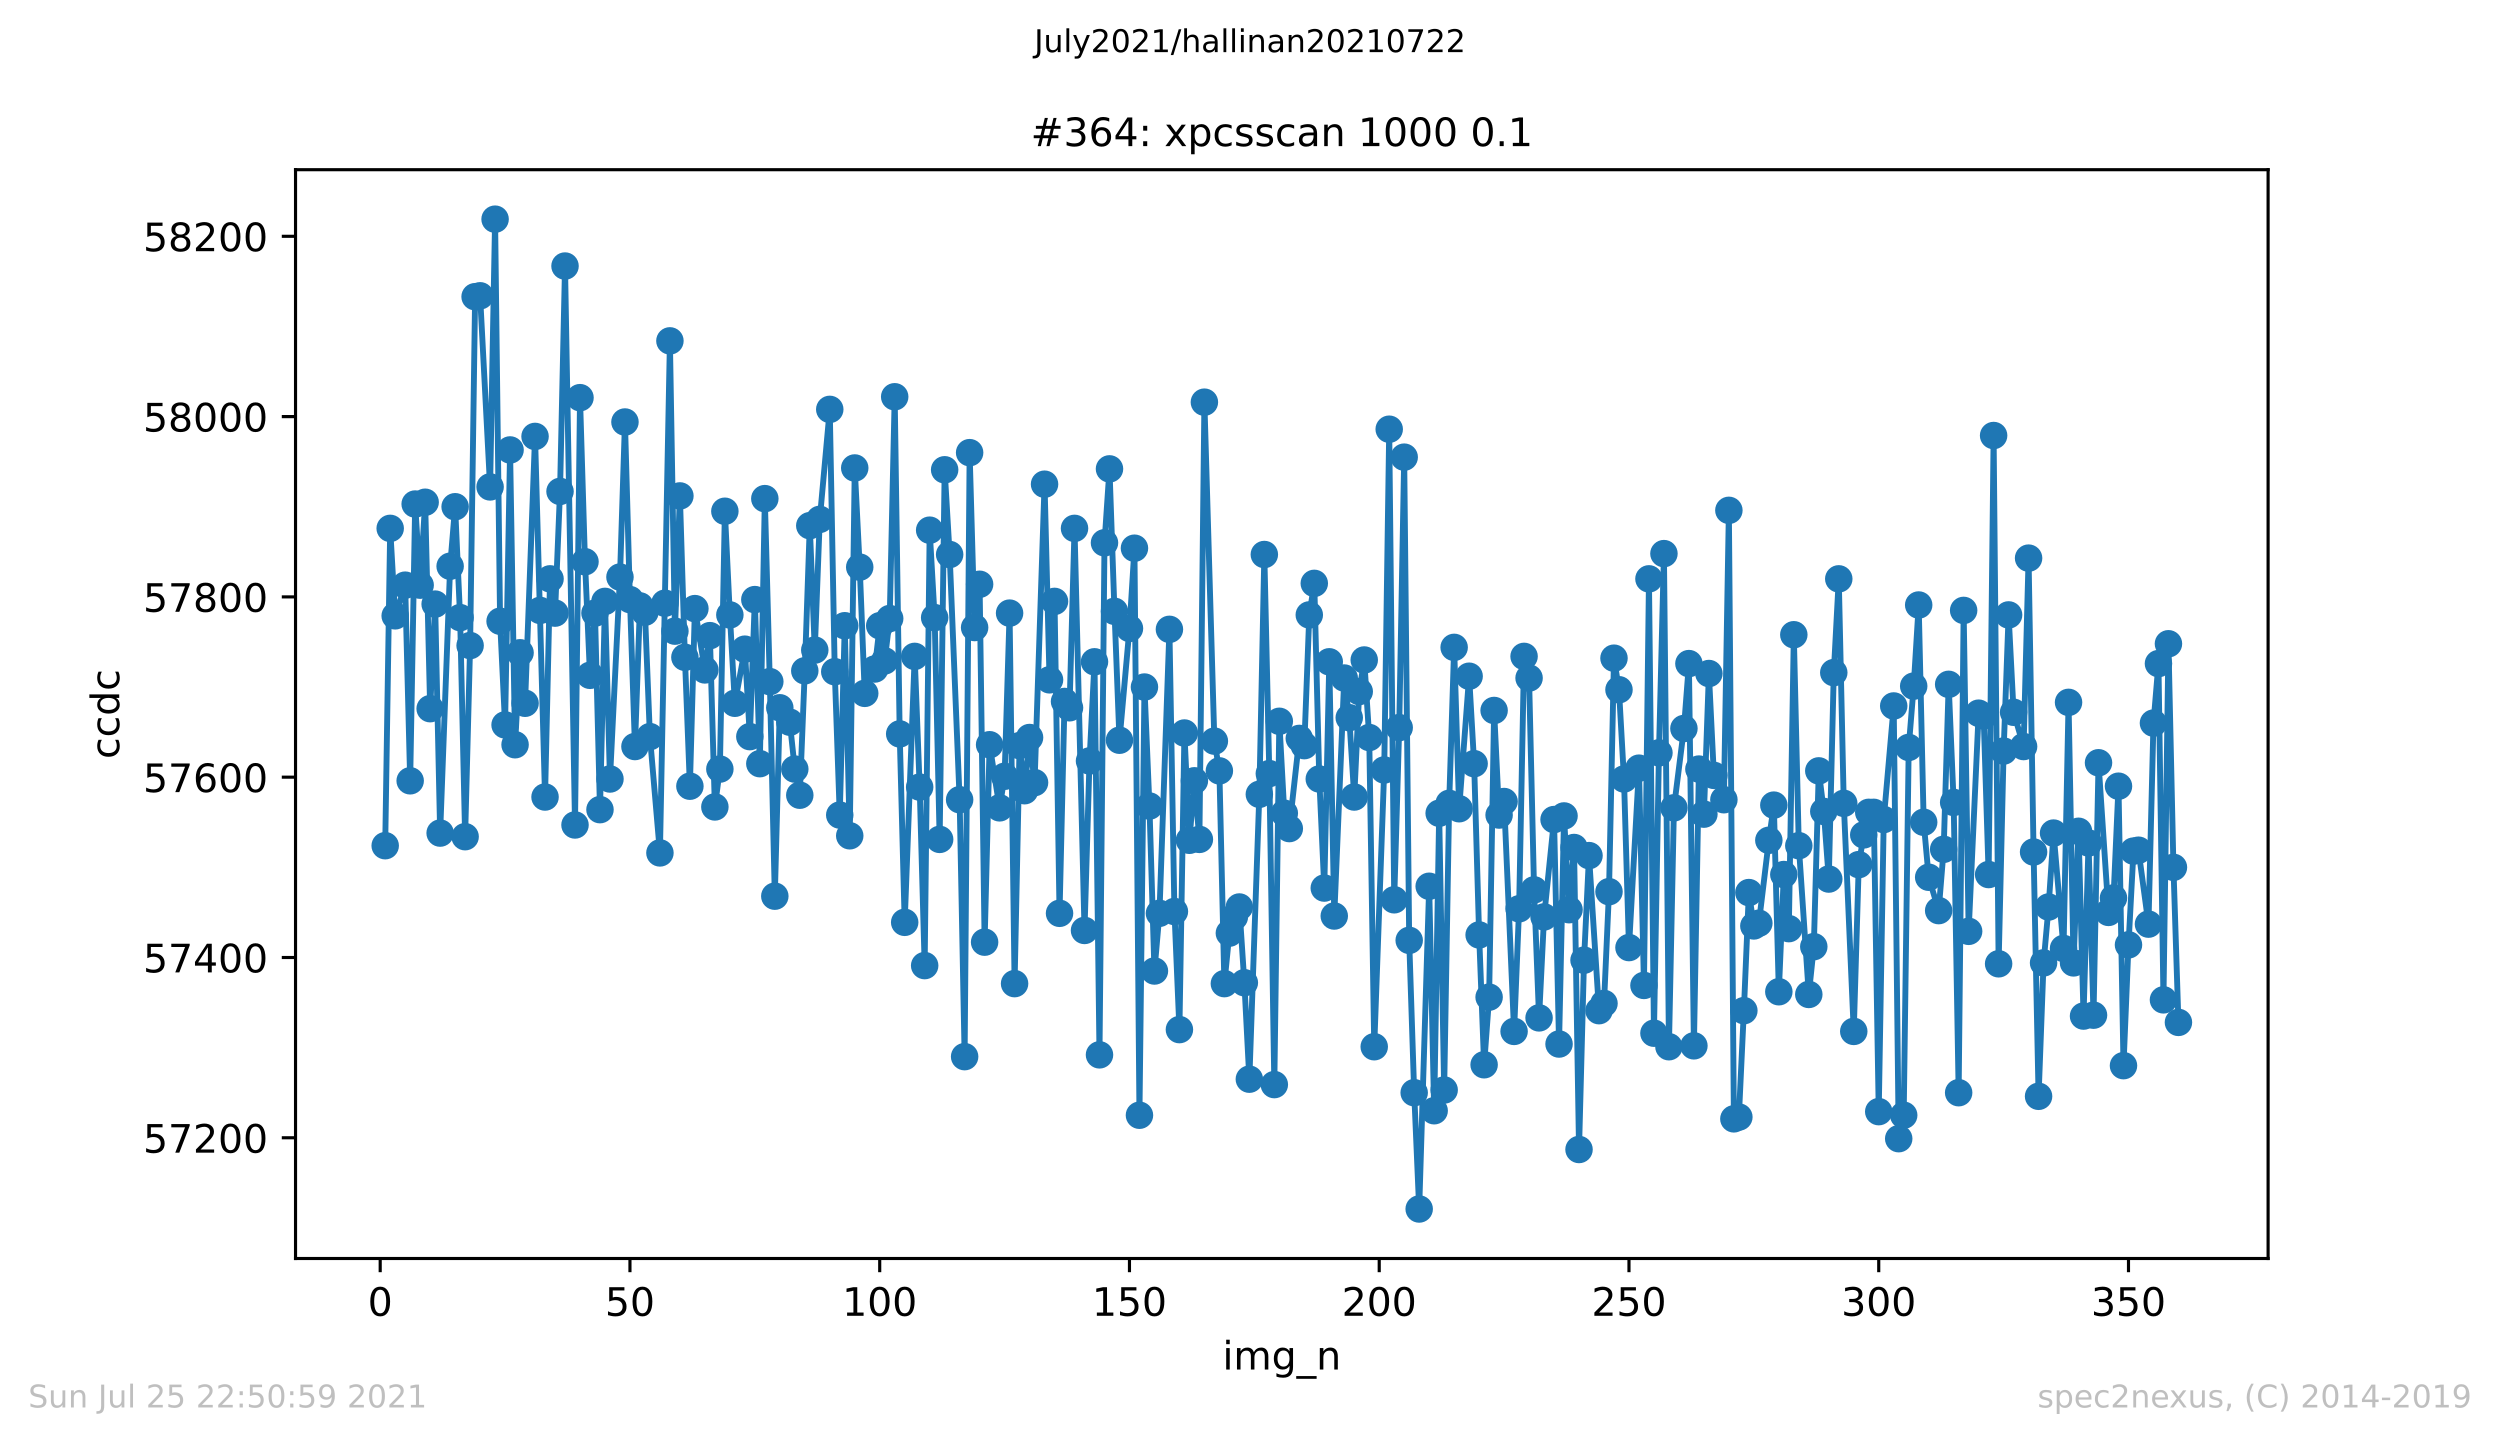 <?xml version="1.0" encoding="utf-8" standalone="no"?>
<!DOCTYPE svg PUBLIC "-//W3C//DTD SVG 1.1//EN"
  "http://www.w3.org/Graphics/SVG/1.1/DTD/svg11.dtd">
<!-- Created with matplotlib (https://matplotlib.org/) -->
<svg height="367.2pt" version="1.1" viewBox="0 0 636.48 367.2" width="636.48pt" xmlns="http://www.w3.org/2000/svg" xmlns:xlink="http://www.w3.org/1999/xlink">
 <defs>
  <style type="text/css">*{stroke-linecap:butt;stroke-linejoin:round;}</style>
 </defs>
 <g id="figure_1">
  <g id="patch_1">
   <path d="M 0 367.2 
L 636.48 367.2 
L 636.48 0 
L 0 0 
z
" style="fill:#ffffff;"/>
  </g>
  <g id="axes_1">
   <g id="patch_2">
    <path d="M 75.24 320.4 
L 577.44 320.4 
L 577.44 43.2 
L 75.24 43.2 
z
" style="fill:#ffffff;"/>
   </g>
   <g id="matplotlib.axis_1">
    <g id="xtick_1">
     <g id="line2d_1">
      <defs>
       <path d="M 0 0 
L 0 3.5 
" id="m44b8de24ed" style="stroke:#000000;stroke-width:0.8;"/>
      </defs>
      <g>
       <use style="stroke:#000000;stroke-width:0.8;" x="96.796" xlink:href="#m44b8de24ed" y="320.4"/>
      </g>
     </g>
     <g id="text_1">
      <!-- 0 -->
      <g transform="translate(93.614 334.998)scale(0.1 -0.1)">
       <defs>
        <path d="M 31.781 66.406 
Q 24.172 66.406 20.328 58.906 
Q 16.5 51.422 16.5 36.375 
Q 16.5 21.391 20.328 13.891 
Q 24.172 6.391 31.781 6.391 
Q 39.453 6.391 43.281 13.891 
Q 47.125 21.391 47.125 36.375 
Q 47.125 51.422 43.281 58.906 
Q 39.453 66.406 31.781 66.406 
z
M 31.781 74.219 
Q 44.047 74.219 50.516 64.516 
Q 56.984 54.828 56.984 36.375 
Q 56.984 17.969 50.516 8.266 
Q 44.047 -1.422 31.781 -1.422 
Q 19.531 -1.422 13.062 8.266 
Q 6.594 17.969 6.594 36.375 
Q 6.594 54.828 13.062 64.516 
Q 19.531 74.219 31.781 74.219 
z
" id="DejaVuSans-48"/>
       </defs>
       <use xlink:href="#DejaVuSans-48"/>
      </g>
     </g>
    </g>
    <g id="xtick_2">
     <g id="line2d_2">
      <g>
       <use style="stroke:#000000;stroke-width:0.8;" x="160.381" xlink:href="#m44b8de24ed" y="320.4"/>
      </g>
     </g>
     <g id="text_2">
      <!-- 50 -->
      <g transform="translate(154.019 334.998)scale(0.1 -0.1)">
       <defs>
        <path d="M 10.797 72.906 
L 49.516 72.906 
L 49.516 64.594 
L 19.828 64.594 
L 19.828 46.734 
Q 21.969 47.469 24.109 47.828 
Q 26.266 48.188 28.422 48.188 
Q 40.625 48.188 47.75 41.5 
Q 54.891 34.812 54.891 23.391 
Q 54.891 11.625 47.562 5.094 
Q 40.234 -1.422 26.906 -1.422 
Q 22.312 -1.422 17.547 -0.641 
Q 12.797 0.141 7.719 1.703 
L 7.719 11.625 
Q 12.109 9.234 16.797 8.062 
Q 21.484 6.891 26.703 6.891 
Q 35.156 6.891 40.078 11.328 
Q 45.016 15.766 45.016 23.391 
Q 45.016 31 40.078 35.438 
Q 35.156 39.891 26.703 39.891 
Q 22.75 39.891 18.812 39.016 
Q 14.891 38.141 10.797 36.281 
z
" id="DejaVuSans-53"/>
       </defs>
       <use xlink:href="#DejaVuSans-53"/>
       <use x="63.623" xlink:href="#DejaVuSans-48"/>
      </g>
     </g>
    </g>
    <g id="xtick_3">
     <g id="line2d_3">
      <g>
       <use style="stroke:#000000;stroke-width:0.8;" x="223.967" xlink:href="#m44b8de24ed" y="320.4"/>
      </g>
     </g>
     <g id="text_3">
      <!-- 100 -->
      <g transform="translate(214.423 334.998)scale(0.1 -0.1)">
       <defs>
        <path d="M 12.406 8.297 
L 28.516 8.297 
L 28.516 63.922 
L 10.984 60.406 
L 10.984 69.391 
L 28.422 72.906 
L 38.281 72.906 
L 38.281 8.297 
L 54.391 8.297 
L 54.391 0 
L 12.406 0 
z
" id="DejaVuSans-49"/>
       </defs>
       <use xlink:href="#DejaVuSans-49"/>
       <use x="63.623" xlink:href="#DejaVuSans-48"/>
       <use x="127.246" xlink:href="#DejaVuSans-48"/>
      </g>
     </g>
    </g>
    <g id="xtick_4">
     <g id="line2d_4">
      <g>
       <use style="stroke:#000000;stroke-width:0.8;" x="287.553" xlink:href="#m44b8de24ed" y="320.4"/>
      </g>
     </g>
     <g id="text_4">
      <!-- 150 -->
      <g transform="translate(278.009 334.998)scale(0.1 -0.1)">
       <use xlink:href="#DejaVuSans-49"/>
       <use x="63.623" xlink:href="#DejaVuSans-53"/>
       <use x="127.246" xlink:href="#DejaVuSans-48"/>
      </g>
     </g>
    </g>
    <g id="xtick_5">
     <g id="line2d_5">
      <g>
       <use style="stroke:#000000;stroke-width:0.8;" x="351.138" xlink:href="#m44b8de24ed" y="320.4"/>
      </g>
     </g>
     <g id="text_5">
      <!-- 200 -->
      <g transform="translate(341.595 334.998)scale(0.1 -0.1)">
       <defs>
        <path d="M 19.188 8.297 
L 53.609 8.297 
L 53.609 0 
L 7.328 0 
L 7.328 8.297 
Q 12.938 14.109 22.625 23.891 
Q 32.328 33.688 34.812 36.531 
Q 39.547 41.844 41.422 45.531 
Q 43.312 49.219 43.312 52.781 
Q 43.312 58.594 39.234 62.25 
Q 35.156 65.922 28.609 65.922 
Q 23.969 65.922 18.812 64.312 
Q 13.672 62.703 7.812 59.422 
L 7.812 69.391 
Q 13.766 71.781 18.938 73 
Q 24.125 74.219 28.422 74.219 
Q 39.75 74.219 46.484 68.547 
Q 53.219 62.891 53.219 53.422 
Q 53.219 48.922 51.531 44.891 
Q 49.859 40.875 45.406 35.406 
Q 44.188 33.984 37.641 27.219 
Q 31.109 20.453 19.188 8.297 
z
" id="DejaVuSans-50"/>
       </defs>
       <use xlink:href="#DejaVuSans-50"/>
       <use x="63.623" xlink:href="#DejaVuSans-48"/>
       <use x="127.246" xlink:href="#DejaVuSans-48"/>
      </g>
     </g>
    </g>
    <g id="xtick_6">
     <g id="line2d_6">
      <g>
       <use style="stroke:#000000;stroke-width:0.8;" x="414.724" xlink:href="#m44b8de24ed" y="320.4"/>
      </g>
     </g>
     <g id="text_6">
      <!-- 250 -->
      <g transform="translate(405.18 334.998)scale(0.1 -0.1)">
       <use xlink:href="#DejaVuSans-50"/>
       <use x="63.623" xlink:href="#DejaVuSans-53"/>
       <use x="127.246" xlink:href="#DejaVuSans-48"/>
      </g>
     </g>
    </g>
    <g id="xtick_7">
     <g id="line2d_7">
      <g>
       <use style="stroke:#000000;stroke-width:0.8;" x="478.31" xlink:href="#m44b8de24ed" y="320.4"/>
      </g>
     </g>
     <g id="text_7">
      <!-- 300 -->
      <g transform="translate(468.766 334.998)scale(0.1 -0.1)">
       <defs>
        <path d="M 40.578 39.312 
Q 47.656 37.797 51.625 33 
Q 55.609 28.219 55.609 21.188 
Q 55.609 10.406 48.188 4.484 
Q 40.766 -1.422 27.094 -1.422 
Q 22.516 -1.422 17.656 -0.516 
Q 12.797 0.391 7.625 2.203 
L 7.625 11.719 
Q 11.719 9.328 16.594 8.109 
Q 21.484 6.891 26.812 6.891 
Q 36.078 6.891 40.938 10.547 
Q 45.797 14.203 45.797 21.188 
Q 45.797 27.641 41.281 31.266 
Q 36.766 34.906 28.719 34.906 
L 20.219 34.906 
L 20.219 43.016 
L 29.109 43.016 
Q 36.375 43.016 40.234 45.922 
Q 44.094 48.828 44.094 54.297 
Q 44.094 59.906 40.109 62.906 
Q 36.141 65.922 28.719 65.922 
Q 24.656 65.922 20.016 65.031 
Q 15.375 64.156 9.812 62.312 
L 9.812 71.094 
Q 15.438 72.656 20.344 73.438 
Q 25.25 74.219 29.594 74.219 
Q 40.828 74.219 47.359 69.109 
Q 53.906 64.016 53.906 55.328 
Q 53.906 49.266 50.438 45.094 
Q 46.969 40.922 40.578 39.312 
z
" id="DejaVuSans-51"/>
       </defs>
       <use xlink:href="#DejaVuSans-51"/>
       <use x="63.623" xlink:href="#DejaVuSans-48"/>
       <use x="127.246" xlink:href="#DejaVuSans-48"/>
      </g>
     </g>
    </g>
    <g id="xtick_8">
     <g id="line2d_8">
      <g>
       <use style="stroke:#000000;stroke-width:0.8;" x="541.896" xlink:href="#m44b8de24ed" y="320.4"/>
      </g>
     </g>
     <g id="text_8">
      <!-- 350 -->
      <g transform="translate(532.352 334.998)scale(0.1 -0.1)">
       <use xlink:href="#DejaVuSans-51"/>
       <use x="63.623" xlink:href="#DejaVuSans-53"/>
       <use x="127.246" xlink:href="#DejaVuSans-48"/>
      </g>
     </g>
    </g>
    <g id="text_9">
     <!-- img_n -->
     <g transform="translate(311.238 348.677)scale(0.1 -0.1)">
      <defs>
       <path d="M 9.422 54.688 
L 18.406 54.688 
L 18.406 0 
L 9.422 0 
z
M 9.422 75.984 
L 18.406 75.984 
L 18.406 64.594 
L 9.422 64.594 
z
" id="DejaVuSans-105"/>
       <path d="M 52 44.188 
Q 55.375 50.25 60.062 53.125 
Q 64.75 56 71.094 56 
Q 79.641 56 84.281 50.016 
Q 88.922 44.047 88.922 33.016 
L 88.922 0 
L 79.891 0 
L 79.891 32.719 
Q 79.891 40.578 77.094 44.375 
Q 74.312 48.188 68.609 48.188 
Q 61.625 48.188 57.562 43.547 
Q 53.516 38.922 53.516 30.906 
L 53.516 0 
L 44.484 0 
L 44.484 32.719 
Q 44.484 40.625 41.703 44.406 
Q 38.922 48.188 33.109 48.188 
Q 26.219 48.188 22.156 43.531 
Q 18.109 38.875 18.109 30.906 
L 18.109 0 
L 9.078 0 
L 9.078 54.688 
L 18.109 54.688 
L 18.109 46.188 
Q 21.188 51.219 25.484 53.609 
Q 29.781 56 35.688 56 
Q 41.656 56 45.828 52.969 
Q 50 49.953 52 44.188 
z
" id="DejaVuSans-109"/>
       <path d="M 45.406 27.984 
Q 45.406 37.75 41.375 43.109 
Q 37.359 48.484 30.078 48.484 
Q 22.859 48.484 18.828 43.109 
Q 14.797 37.75 14.797 27.984 
Q 14.797 18.266 18.828 12.891 
Q 22.859 7.516 30.078 7.516 
Q 37.359 7.516 41.375 12.891 
Q 45.406 18.266 45.406 27.984 
z
M 54.391 6.781 
Q 54.391 -7.172 48.188 -13.984 
Q 42 -20.797 29.203 -20.797 
Q 24.469 -20.797 20.266 -20.094 
Q 16.062 -19.391 12.109 -17.922 
L 12.109 -9.188 
Q 16.062 -11.328 19.922 -12.344 
Q 23.781 -13.375 27.781 -13.375 
Q 36.625 -13.375 41.016 -8.766 
Q 45.406 -4.156 45.406 5.172 
L 45.406 9.625 
Q 42.625 4.781 38.281 2.391 
Q 33.938 0 27.875 0 
Q 17.828 0 11.672 7.656 
Q 5.516 15.328 5.516 27.984 
Q 5.516 40.672 11.672 48.328 
Q 17.828 56 27.875 56 
Q 33.938 56 38.281 53.609 
Q 42.625 51.219 45.406 46.391 
L 45.406 54.688 
L 54.391 54.688 
z
" id="DejaVuSans-103"/>
       <path d="M 50.984 -16.609 
L 50.984 -23.578 
L -0.984 -23.578 
L -0.984 -16.609 
z
" id="DejaVuSans-95"/>
       <path d="M 54.891 33.016 
L 54.891 0 
L 45.906 0 
L 45.906 32.719 
Q 45.906 40.484 42.875 44.328 
Q 39.844 48.188 33.797 48.188 
Q 26.516 48.188 22.312 43.547 
Q 18.109 38.922 18.109 30.906 
L 18.109 0 
L 9.078 0 
L 9.078 54.688 
L 18.109 54.688 
L 18.109 46.188 
Q 21.344 51.125 25.703 53.562 
Q 30.078 56 35.797 56 
Q 45.219 56 50.047 50.172 
Q 54.891 44.344 54.891 33.016 
z
" id="DejaVuSans-110"/>
      </defs>
      <use xlink:href="#DejaVuSans-105"/>
      <use x="27.783" xlink:href="#DejaVuSans-109"/>
      <use x="125.195" xlink:href="#DejaVuSans-103"/>
      <use x="188.672" xlink:href="#DejaVuSans-95"/>
      <use x="238.672" xlink:href="#DejaVuSans-110"/>
     </g>
    </g>
   </g>
   <g id="matplotlib.axis_2">
    <g id="ytick_1">
     <g id="line2d_9">
      <defs>
       <path d="M 0 0 
L -3.5 0 
" id="mb5b790a7ff" style="stroke:#000000;stroke-width:0.8;"/>
      </defs>
      <g>
       <use style="stroke:#000000;stroke-width:0.8;" x="75.24" xlink:href="#mb5b790a7ff" y="289.669"/>
      </g>
     </g>
     <g id="text_10">
      <!-- 57200 -->
      <g transform="translate(36.428 293.468)scale(0.1 -0.1)">
       <defs>
        <path d="M 8.203 72.906 
L 55.078 72.906 
L 55.078 68.703 
L 28.609 0 
L 18.312 0 
L 43.219 64.594 
L 8.203 64.594 
z
" id="DejaVuSans-55"/>
       </defs>
       <use xlink:href="#DejaVuSans-53"/>
       <use x="63.623" xlink:href="#DejaVuSans-55"/>
       <use x="127.246" xlink:href="#DejaVuSans-50"/>
       <use x="190.869" xlink:href="#DejaVuSans-48"/>
       <use x="254.492" xlink:href="#DejaVuSans-48"/>
      </g>
     </g>
    </g>
    <g id="ytick_2">
     <g id="line2d_10">
      <g>
       <use style="stroke:#000000;stroke-width:0.8;" x="75.24" xlink:href="#mb5b790a7ff" y="243.767"/>
      </g>
     </g>
     <g id="text_11">
      <!-- 57400 -->
      <g transform="translate(36.428 247.566)scale(0.1 -0.1)">
       <defs>
        <path d="M 37.797 64.312 
L 12.891 25.391 
L 37.797 25.391 
z
M 35.203 72.906 
L 47.609 72.906 
L 47.609 25.391 
L 58.016 25.391 
L 58.016 17.188 
L 47.609 17.188 
L 47.609 0 
L 37.797 0 
L 37.797 17.188 
L 4.891 17.188 
L 4.891 26.703 
z
" id="DejaVuSans-52"/>
       </defs>
       <use xlink:href="#DejaVuSans-53"/>
       <use x="63.623" xlink:href="#DejaVuSans-55"/>
       <use x="127.246" xlink:href="#DejaVuSans-52"/>
       <use x="190.869" xlink:href="#DejaVuSans-48"/>
       <use x="254.492" xlink:href="#DejaVuSans-48"/>
      </g>
     </g>
    </g>
    <g id="ytick_3">
     <g id="line2d_11">
      <g>
       <use style="stroke:#000000;stroke-width:0.8;" x="75.24" xlink:href="#mb5b790a7ff" y="197.866"/>
      </g>
     </g>
     <g id="text_12">
      <!-- 57600 -->
      <g transform="translate(36.428 201.665)scale(0.1 -0.1)">
       <defs>
        <path d="M 33.016 40.375 
Q 26.375 40.375 22.484 35.828 
Q 18.609 31.297 18.609 23.391 
Q 18.609 15.531 22.484 10.953 
Q 26.375 6.391 33.016 6.391 
Q 39.656 6.391 43.531 10.953 
Q 47.406 15.531 47.406 23.391 
Q 47.406 31.297 43.531 35.828 
Q 39.656 40.375 33.016 40.375 
z
M 52.594 71.297 
L 52.594 62.312 
Q 48.875 64.062 45.094 64.984 
Q 41.312 65.922 37.594 65.922 
Q 27.828 65.922 22.672 59.328 
Q 17.531 52.734 16.797 39.406 
Q 19.672 43.656 24.016 45.922 
Q 28.375 48.188 33.594 48.188 
Q 44.578 48.188 50.953 41.516 
Q 57.328 34.859 57.328 23.391 
Q 57.328 12.156 50.688 5.359 
Q 44.047 -1.422 33.016 -1.422 
Q 20.359 -1.422 13.672 8.266 
Q 6.984 17.969 6.984 36.375 
Q 6.984 53.656 15.188 63.938 
Q 23.391 74.219 37.203 74.219 
Q 40.922 74.219 44.703 73.484 
Q 48.484 72.75 52.594 71.297 
z
" id="DejaVuSans-54"/>
       </defs>
       <use xlink:href="#DejaVuSans-53"/>
       <use x="63.623" xlink:href="#DejaVuSans-55"/>
       <use x="127.246" xlink:href="#DejaVuSans-54"/>
       <use x="190.869" xlink:href="#DejaVuSans-48"/>
       <use x="254.492" xlink:href="#DejaVuSans-48"/>
      </g>
     </g>
    </g>
    <g id="ytick_4">
     <g id="line2d_12">
      <g>
       <use style="stroke:#000000;stroke-width:0.8;" x="75.24" xlink:href="#mb5b790a7ff" y="151.964"/>
      </g>
     </g>
     <g id="text_13">
      <!-- 57800 -->
      <g transform="translate(36.428 155.763)scale(0.1 -0.1)">
       <defs>
        <path d="M 31.781 34.625 
Q 24.75 34.625 20.719 30.859 
Q 16.703 27.094 16.703 20.516 
Q 16.703 13.922 20.719 10.156 
Q 24.75 6.391 31.781 6.391 
Q 38.812 6.391 42.859 10.172 
Q 46.922 13.969 46.922 20.516 
Q 46.922 27.094 42.891 30.859 
Q 38.875 34.625 31.781 34.625 
z
M 21.922 38.812 
Q 15.578 40.375 12.031 44.719 
Q 8.5 49.078 8.5 55.328 
Q 8.5 64.062 14.719 69.141 
Q 20.953 74.219 31.781 74.219 
Q 42.672 74.219 48.875 69.141 
Q 55.078 64.062 55.078 55.328 
Q 55.078 49.078 51.531 44.719 
Q 48 40.375 41.703 38.812 
Q 48.828 37.156 52.797 32.312 
Q 56.781 27.484 56.781 20.516 
Q 56.781 9.906 50.312 4.234 
Q 43.844 -1.422 31.781 -1.422 
Q 19.734 -1.422 13.25 4.234 
Q 6.781 9.906 6.781 20.516 
Q 6.781 27.484 10.781 32.312 
Q 14.797 37.156 21.922 38.812 
z
M 18.312 54.391 
Q 18.312 48.734 21.844 45.562 
Q 25.391 42.391 31.781 42.391 
Q 38.141 42.391 41.719 45.562 
Q 45.312 48.734 45.312 54.391 
Q 45.312 60.062 41.719 63.234 
Q 38.141 66.406 31.781 66.406 
Q 25.391 66.406 21.844 63.234 
Q 18.312 60.062 18.312 54.391 
z
" id="DejaVuSans-56"/>
       </defs>
       <use xlink:href="#DejaVuSans-53"/>
       <use x="63.623" xlink:href="#DejaVuSans-55"/>
       <use x="127.246" xlink:href="#DejaVuSans-56"/>
       <use x="190.869" xlink:href="#DejaVuSans-48"/>
       <use x="254.492" xlink:href="#DejaVuSans-48"/>
      </g>
     </g>
    </g>
    <g id="ytick_5">
     <g id="line2d_13">
      <g>
       <use style="stroke:#000000;stroke-width:0.8;" x="75.24" xlink:href="#mb5b790a7ff" y="106.062"/>
      </g>
     </g>
     <g id="text_14">
      <!-- 58000 -->
      <g transform="translate(36.428 109.862)scale(0.1 -0.1)">
       <use xlink:href="#DejaVuSans-53"/>
       <use x="63.623" xlink:href="#DejaVuSans-56"/>
       <use x="127.246" xlink:href="#DejaVuSans-48"/>
       <use x="190.869" xlink:href="#DejaVuSans-48"/>
       <use x="254.492" xlink:href="#DejaVuSans-48"/>
      </g>
     </g>
    </g>
    <g id="ytick_6">
     <g id="line2d_14">
      <g>
       <use style="stroke:#000000;stroke-width:0.8;" x="75.24" xlink:href="#mb5b790a7ff" y="60.161"/>
      </g>
     </g>
     <g id="text_15">
      <!-- 58200 -->
      <g transform="translate(36.428 63.96)scale(0.1 -0.1)">
       <use xlink:href="#DejaVuSans-53"/>
       <use x="63.623" xlink:href="#DejaVuSans-56"/>
       <use x="127.246" xlink:href="#DejaVuSans-50"/>
       <use x="190.869" xlink:href="#DejaVuSans-48"/>
       <use x="254.492" xlink:href="#DejaVuSans-48"/>
      </g>
     </g>
    </g>
    <g id="text_16">
     <!-- ccdc -->
     <g transform="translate(30.348 193.222)rotate(-90)scale(0.1 -0.1)">
      <defs>
       <path d="M 48.781 52.594 
L 48.781 44.188 
Q 44.969 46.297 41.141 47.344 
Q 37.312 48.391 33.406 48.391 
Q 24.656 48.391 19.812 42.844 
Q 14.984 37.312 14.984 27.297 
Q 14.984 17.281 19.812 11.734 
Q 24.656 6.203 33.406 6.203 
Q 37.312 6.203 41.141 7.25 
Q 44.969 8.297 48.781 10.406 
L 48.781 2.094 
Q 45.016 0.344 40.984 -0.531 
Q 36.969 -1.422 32.422 -1.422 
Q 20.062 -1.422 12.781 6.344 
Q 5.516 14.109 5.516 27.297 
Q 5.516 40.672 12.859 48.328 
Q 20.219 56 33.016 56 
Q 37.156 56 41.109 55.141 
Q 45.062 54.297 48.781 52.594 
z
" id="DejaVuSans-99"/>
       <path d="M 45.406 46.391 
L 45.406 75.984 
L 54.391 75.984 
L 54.391 0 
L 45.406 0 
L 45.406 8.203 
Q 42.578 3.328 38.25 0.953 
Q 33.938 -1.422 27.875 -1.422 
Q 17.969 -1.422 11.734 6.484 
Q 5.516 14.406 5.516 27.297 
Q 5.516 40.188 11.734 48.094 
Q 17.969 56 27.875 56 
Q 33.938 56 38.25 53.625 
Q 42.578 51.266 45.406 46.391 
z
M 14.797 27.297 
Q 14.797 17.391 18.875 11.75 
Q 22.953 6.109 30.078 6.109 
Q 37.203 6.109 41.297 11.75 
Q 45.406 17.391 45.406 27.297 
Q 45.406 37.203 41.297 42.844 
Q 37.203 48.484 30.078 48.484 
Q 22.953 48.484 18.875 42.844 
Q 14.797 37.203 14.797 27.297 
z
" id="DejaVuSans-100"/>
      </defs>
      <use xlink:href="#DejaVuSans-99"/>
      <use x="54.98" xlink:href="#DejaVuSans-99"/>
      <use x="109.961" xlink:href="#DejaVuSans-100"/>
      <use x="173.438" xlink:href="#DejaVuSans-99"/>
     </g>
    </g>
   </g>
   <g id="line2d_15">
    <path clip-path="url(#p72b8622256)" d="M 98.067 215.308 
L 99.339 134.521 
L 100.611 156.784 
L 103.154 148.98 
L 104.426 198.784 
L 105.698 128.325 
L 106.969 148.98 
L 108.241 127.866 
L 109.513 180.423 
L 110.784 153.8 
L 112.056 212.095 
L 114.6 144.161 
L 115.871 129.013 
L 117.143 157.243 
L 118.415 213.013 
L 119.686 164.357 
L 120.958 75.538 
L 122.23 75.308 
L 124.773 123.964 
L 126.045 55.8 
L 127.317 158.161 
L 128.588 184.554 
L 129.86 114.554 
L 131.132 189.603 
L 132.404 166.193 
L 133.675 179.046 
L 136.219 111.111 
L 138.762 202.915 
L 140.034 147.374 
L 141.306 156.095 
L 142.577 125.111 
L 143.849 67.734 
L 146.392 210.03 
L 147.664 101.243 
L 148.936 143.013 
L 150.208 171.931 
L 151.479 156.095 
L 152.751 206.128 
L 154.023 153.111 
L 155.294 198.325 
L 157.838 146.915 
L 159.11 107.439 
L 160.381 152.652 
L 161.653 190.062 
L 162.925 154.259 
L 164.196 155.866 
L 165.468 187.538 
L 168.012 217.144 
L 170.555 86.784 
L 171.827 160.685 
L 173.098 126.259 
L 174.37 167.341 
L 175.642 200.161 
L 176.914 154.948 
L 179.457 170.554 
L 180.729 161.833 
L 182 205.439 
L 183.272 195.8 
L 184.544 130.161 
L 185.816 156.554 
L 187.087 179.046 
L 189.631 165.275 
L 190.902 187.538 
L 192.174 152.652 
L 193.446 194.423 
L 194.718 126.948 
L 195.989 173.538 
L 197.261 228.161 
L 198.533 180.193 
L 201.076 183.866 
L 202.348 195.8 
L 203.62 202.456 
L 204.891 170.784 
L 206.163 133.833 
L 207.435 165.505 
L 208.706 132.226 
L 211.25 104.226 
L 212.522 171.013 
L 213.793 207.505 
L 215.065 159.308 
L 216.337 212.784 
L 217.608 119.144 
L 218.88 144.39 
L 220.152 176.521 
L 222.695 170.325 
L 223.967 159.308 
L 225.239 168.259 
L 226.51 157.472 
L 227.782 101.013 
L 229.054 186.849 
L 230.326 234.816 
L 232.869 167.111 
L 234.141 200.39 
L 235.412 245.833 
L 236.684 134.98 
L 237.956 157.243 
L 239.228 213.702 
L 240.499 119.603 
L 241.771 141.177 
L 244.314 203.603 
L 245.586 269.013 
L 246.858 115.243 
L 248.13 159.767 
L 249.401 148.751 
L 250.673 239.866 
L 251.945 189.603 
L 254.488 205.669 
L 255.76 197.636 
L 257.032 156.095 
L 258.303 250.423 
L 259.575 189.833 
L 260.847 201.308 
L 262.118 187.767 
L 263.39 199.243 
L 265.934 123.275 
L 267.205 173.079 
L 268.477 153.111 
L 269.749 232.521 
L 271.02 178.587 
L 272.292 180.193 
L 273.564 134.521 
L 276.107 236.882 
L 277.379 193.734 
L 278.651 168.489 
L 279.922 268.554 
L 281.194 138.193 
L 282.466 119.374 
L 283.738 155.636 
L 285.009 188.456 
L 287.553 159.997 
L 288.824 139.57 
L 290.096 283.931 
L 291.368 174.915 
L 292.64 205.21 
L 293.911 247.21 
L 295.183 232.521 
L 297.726 160.226 
L 298.998 232.062 
L 300.27 262.128 
L 301.542 186.62 
L 302.813 213.931 
L 304.085 198.784 
L 305.357 213.702 
L 306.628 102.39 
L 309.172 188.685 
L 310.444 196.259 
L 311.715 250.423 
L 312.987 237.57 
L 314.259 233.439 
L 315.53 230.915 
L 316.802 250.193 
L 318.074 274.751 
L 320.617 202.226 
L 321.889 141.177 
L 323.161 196.948 
L 324.432 276.128 
L 325.704 183.636 
L 326.976 207.046 
L 328.248 210.948 
L 330.791 187.997 
L 332.063 189.833 
L 333.334 156.554 
L 334.606 148.521 
L 335.878 198.325 
L 337.15 226.095 
L 338.421 168.489 
L 339.693 233.21 
L 342.236 172.62 
L 343.508 182.718 
L 344.78 202.915 
L 346.052 176.062 
L 347.323 168.03 
L 348.595 187.767 
L 349.867 266.489 
L 352.41 196.03 
L 353.682 109.275 
L 354.954 229.079 
L 356.225 185.243 
L 357.497 116.39 
L 358.769 239.407 
L 360.04 278.193 
L 361.312 307.8 
L 363.856 225.636 
L 365.127 282.784 
L 366.399 207.046 
L 367.671 277.505 
L 368.942 204.521 
L 370.214 164.816 
L 371.486 205.898 
L 374.029 172.161 
L 375.301 194.423 
L 376.573 238.03 
L 377.844 271.079 
L 379.116 253.866 
L 380.388 180.882 
L 381.66 207.505 
L 382.931 204.062 
L 385.475 262.587 
L 386.746 231.374 
L 388.018 167.111 
L 389.29 172.62 
L 390.562 226.554 
L 391.833 259.144 
L 393.105 233.439 
L 395.648 208.652 
L 396.92 265.8 
L 398.192 207.734 
L 399.464 231.603 
L 400.735 215.767 
L 402.007 292.652 
L 403.279 244.456 
L 404.55 217.833 
L 407.094 257.308 
L 408.366 255.472 
L 409.637 227.013 
L 410.909 167.57 
L 412.181 175.603 
L 413.452 198.325 
L 414.724 241.243 
L 417.268 195.57 
L 418.539 250.882 
L 419.811 147.374 
L 421.083 263.046 
L 422.354 191.669 
L 423.626 140.948 
L 424.898 266.489 
L 426.17 205.669 
L 428.713 185.472 
L 429.985 168.948 
L 431.256 266.259 
L 432.528 195.8 
L 433.8 207.275 
L 435.072 171.472 
L 436.343 197.407 
L 438.887 203.603 
L 440.158 129.931 
L 441.43 284.849 
L 442.702 284.39 
L 443.974 257.308 
L 445.245 227.243 
L 446.517 235.734 
L 447.789 235.046 
L 450.332 213.931 
L 451.604 204.98 
L 452.876 252.489 
L 454.147 222.652 
L 455.419 236.423 
L 456.691 161.603 
L 457.962 215.308 
L 460.506 253.177 
L 461.778 241.013 
L 463.049 196.259 
L 464.321 206.587 
L 465.593 223.8 
L 466.864 171.243 
L 468.136 147.374 
L 469.408 204.521 
L 471.951 262.587 
L 473.223 220.128 
L 474.495 212.554 
L 475.766 206.816 
L 477.038 206.816 
L 478.31 283.013 
L 479.582 208.652 
L 482.125 179.734 
L 483.397 289.898 
L 484.668 283.931 
L 485.94 190.292 
L 487.212 174.685 
L 488.484 154.03 
L 489.755 209.341 
L 491.027 223.341 
L 493.57 231.833 
L 494.842 216.226 
L 496.114 174.226 
L 497.386 204.292 
L 498.657 278.193 
L 499.929 155.407 
L 501.201 237.111 
L 503.744 181.57 
L 505.016 182.259 
L 506.288 222.652 
L 507.559 110.882 
L 508.831 245.374 
L 510.103 191.21 
L 511.374 156.554 
L 512.646 181.341 
L 515.19 190.062 
L 516.461 142.095 
L 517.733 216.915 
L 519.005 279.111 
L 520.276 245.144 
L 521.548 230.915 
L 522.82 212.095 
L 525.363 241.472 
L 526.635 178.816 
L 527.907 245.144 
L 529.178 211.636 
L 530.45 258.685 
L 531.722 214.62 
L 532.994 258.456 
L 534.265 194.193 
L 536.809 232.292 
L 538.08 228.62 
L 539.352 200.161 
L 540.624 271.308 
L 541.896 240.554 
L 543.167 216.685 
L 544.439 216.456 
L 546.982 235.275 
L 548.254 184.095 
L 549.526 168.948 
L 550.798 254.554 
L 552.069 163.898 
L 553.341 220.816 
L 554.613 260.292 
L 554.613 260.292 
" style="fill:none;stroke:#1f77b4;stroke-linecap:square;stroke-width:1.5;"/>
    <defs>
     <path d="M 0 3 
C 0.796 3 1.559 2.684 2.121 2.121 
C 2.684 1.559 3 0.796 3 0 
C 3 -0.796 2.684 -1.559 2.121 -2.121 
C 1.559 -2.684 0.796 -3 0 -3 
C -0.796 -3 -1.559 -2.684 -2.121 -2.121 
C -2.684 -1.559 -3 -0.796 -3 0 
C -3 0.796 -2.684 1.559 -2.121 2.121 
C -1.559 2.684 -0.796 3 0 3 
z
" id="med5cb6a740" style="stroke:#1f77b4;"/>
    </defs>
    <g clip-path="url(#p72b8622256)">
     <use style="fill:#1f77b4;stroke:#1f77b4;" x="98.067" xlink:href="#med5cb6a740" y="215.308"/>
     <use style="fill:#1f77b4;stroke:#1f77b4;" x="99.339" xlink:href="#med5cb6a740" y="134.521"/>
     <use style="fill:#1f77b4;stroke:#1f77b4;" x="100.611" xlink:href="#med5cb6a740" y="156.784"/>
     <use style="fill:#1f77b4;stroke:#1f77b4;" x="103.154" xlink:href="#med5cb6a740" y="148.98"/>
     <use style="fill:#1f77b4;stroke:#1f77b4;" x="104.426" xlink:href="#med5cb6a740" y="198.784"/>
     <use style="fill:#1f77b4;stroke:#1f77b4;" x="105.698" xlink:href="#med5cb6a740" y="128.325"/>
     <use style="fill:#1f77b4;stroke:#1f77b4;" x="106.969" xlink:href="#med5cb6a740" y="148.98"/>
     <use style="fill:#1f77b4;stroke:#1f77b4;" x="108.241" xlink:href="#med5cb6a740" y="127.866"/>
     <use style="fill:#1f77b4;stroke:#1f77b4;" x="109.513" xlink:href="#med5cb6a740" y="180.423"/>
     <use style="fill:#1f77b4;stroke:#1f77b4;" x="110.784" xlink:href="#med5cb6a740" y="153.8"/>
     <use style="fill:#1f77b4;stroke:#1f77b4;" x="112.056" xlink:href="#med5cb6a740" y="212.095"/>
     <use style="fill:#1f77b4;stroke:#1f77b4;" x="114.6" xlink:href="#med5cb6a740" y="144.161"/>
     <use style="fill:#1f77b4;stroke:#1f77b4;" x="115.871" xlink:href="#med5cb6a740" y="129.013"/>
     <use style="fill:#1f77b4;stroke:#1f77b4;" x="117.143" xlink:href="#med5cb6a740" y="157.243"/>
     <use style="fill:#1f77b4;stroke:#1f77b4;" x="118.415" xlink:href="#med5cb6a740" y="213.013"/>
     <use style="fill:#1f77b4;stroke:#1f77b4;" x="119.686" xlink:href="#med5cb6a740" y="164.357"/>
     <use style="fill:#1f77b4;stroke:#1f77b4;" x="120.958" xlink:href="#med5cb6a740" y="75.538"/>
     <use style="fill:#1f77b4;stroke:#1f77b4;" x="122.23" xlink:href="#med5cb6a740" y="75.308"/>
     <use style="fill:#1f77b4;stroke:#1f77b4;" x="124.773" xlink:href="#med5cb6a740" y="123.964"/>
     <use style="fill:#1f77b4;stroke:#1f77b4;" x="126.045" xlink:href="#med5cb6a740" y="55.8"/>
     <use style="fill:#1f77b4;stroke:#1f77b4;" x="127.317" xlink:href="#med5cb6a740" y="158.161"/>
     <use style="fill:#1f77b4;stroke:#1f77b4;" x="128.588" xlink:href="#med5cb6a740" y="184.554"/>
     <use style="fill:#1f77b4;stroke:#1f77b4;" x="129.86" xlink:href="#med5cb6a740" y="114.554"/>
     <use style="fill:#1f77b4;stroke:#1f77b4;" x="131.132" xlink:href="#med5cb6a740" y="189.603"/>
     <use style="fill:#1f77b4;stroke:#1f77b4;" x="132.404" xlink:href="#med5cb6a740" y="166.193"/>
     <use style="fill:#1f77b4;stroke:#1f77b4;" x="133.675" xlink:href="#med5cb6a740" y="179.046"/>
     <use style="fill:#1f77b4;stroke:#1f77b4;" x="136.219" xlink:href="#med5cb6a740" y="111.111"/>
     <use style="fill:#1f77b4;stroke:#1f77b4;" x="137.49" xlink:href="#med5cb6a740" y="155.407"/>
     <use style="fill:#1f77b4;stroke:#1f77b4;" x="138.762" xlink:href="#med5cb6a740" y="202.915"/>
     <use style="fill:#1f77b4;stroke:#1f77b4;" x="140.034" xlink:href="#med5cb6a740" y="147.374"/>
     <use style="fill:#1f77b4;stroke:#1f77b4;" x="141.306" xlink:href="#med5cb6a740" y="156.095"/>
     <use style="fill:#1f77b4;stroke:#1f77b4;" x="142.577" xlink:href="#med5cb6a740" y="125.111"/>
     <use style="fill:#1f77b4;stroke:#1f77b4;" x="143.849" xlink:href="#med5cb6a740" y="67.734"/>
     <use style="fill:#1f77b4;stroke:#1f77b4;" x="146.392" xlink:href="#med5cb6a740" y="210.03"/>
     <use style="fill:#1f77b4;stroke:#1f77b4;" x="147.664" xlink:href="#med5cb6a740" y="101.243"/>
     <use style="fill:#1f77b4;stroke:#1f77b4;" x="148.936" xlink:href="#med5cb6a740" y="143.013"/>
     <use style="fill:#1f77b4;stroke:#1f77b4;" x="150.208" xlink:href="#med5cb6a740" y="171.931"/>
     <use style="fill:#1f77b4;stroke:#1f77b4;" x="151.479" xlink:href="#med5cb6a740" y="156.095"/>
     <use style="fill:#1f77b4;stroke:#1f77b4;" x="152.751" xlink:href="#med5cb6a740" y="206.128"/>
     <use style="fill:#1f77b4;stroke:#1f77b4;" x="154.023" xlink:href="#med5cb6a740" y="153.111"/>
     <use style="fill:#1f77b4;stroke:#1f77b4;" x="155.294" xlink:href="#med5cb6a740" y="198.325"/>
     <use style="fill:#1f77b4;stroke:#1f77b4;" x="157.838" xlink:href="#med5cb6a740" y="146.915"/>
     <use style="fill:#1f77b4;stroke:#1f77b4;" x="159.11" xlink:href="#med5cb6a740" y="107.439"/>
     <use style="fill:#1f77b4;stroke:#1f77b4;" x="160.381" xlink:href="#med5cb6a740" y="152.652"/>
     <use style="fill:#1f77b4;stroke:#1f77b4;" x="161.653" xlink:href="#med5cb6a740" y="190.062"/>
     <use style="fill:#1f77b4;stroke:#1f77b4;" x="162.925" xlink:href="#med5cb6a740" y="154.259"/>
     <use style="fill:#1f77b4;stroke:#1f77b4;" x="164.196" xlink:href="#med5cb6a740" y="155.866"/>
     <use style="fill:#1f77b4;stroke:#1f77b4;" x="165.468" xlink:href="#med5cb6a740" y="187.538"/>
     <use style="fill:#1f77b4;stroke:#1f77b4;" x="168.012" xlink:href="#med5cb6a740" y="217.144"/>
     <use style="fill:#1f77b4;stroke:#1f77b4;" x="169.283" xlink:href="#med5cb6a740" y="153.57"/>
     <use style="fill:#1f77b4;stroke:#1f77b4;" x="170.555" xlink:href="#med5cb6a740" y="86.784"/>
     <use style="fill:#1f77b4;stroke:#1f77b4;" x="171.827" xlink:href="#med5cb6a740" y="160.685"/>
     <use style="fill:#1f77b4;stroke:#1f77b4;" x="173.098" xlink:href="#med5cb6a740" y="126.259"/>
     <use style="fill:#1f77b4;stroke:#1f77b4;" x="174.37" xlink:href="#med5cb6a740" y="167.341"/>
     <use style="fill:#1f77b4;stroke:#1f77b4;" x="175.642" xlink:href="#med5cb6a740" y="200.161"/>
     <use style="fill:#1f77b4;stroke:#1f77b4;" x="176.914" xlink:href="#med5cb6a740" y="154.948"/>
     <use style="fill:#1f77b4;stroke:#1f77b4;" x="179.457" xlink:href="#med5cb6a740" y="170.554"/>
     <use style="fill:#1f77b4;stroke:#1f77b4;" x="180.729" xlink:href="#med5cb6a740" y="161.833"/>
     <use style="fill:#1f77b4;stroke:#1f77b4;" x="182" xlink:href="#med5cb6a740" y="205.439"/>
     <use style="fill:#1f77b4;stroke:#1f77b4;" x="183.272" xlink:href="#med5cb6a740" y="195.8"/>
     <use style="fill:#1f77b4;stroke:#1f77b4;" x="184.544" xlink:href="#med5cb6a740" y="130.161"/>
     <use style="fill:#1f77b4;stroke:#1f77b4;" x="185.816" xlink:href="#med5cb6a740" y="156.554"/>
     <use style="fill:#1f77b4;stroke:#1f77b4;" x="187.087" xlink:href="#med5cb6a740" y="179.046"/>
     <use style="fill:#1f77b4;stroke:#1f77b4;" x="189.631" xlink:href="#med5cb6a740" y="165.275"/>
     <use style="fill:#1f77b4;stroke:#1f77b4;" x="190.902" xlink:href="#med5cb6a740" y="187.538"/>
     <use style="fill:#1f77b4;stroke:#1f77b4;" x="192.174" xlink:href="#med5cb6a740" y="152.652"/>
     <use style="fill:#1f77b4;stroke:#1f77b4;" x="193.446" xlink:href="#med5cb6a740" y="194.423"/>
     <use style="fill:#1f77b4;stroke:#1f77b4;" x="194.718" xlink:href="#med5cb6a740" y="126.948"/>
     <use style="fill:#1f77b4;stroke:#1f77b4;" x="195.989" xlink:href="#med5cb6a740" y="173.538"/>
     <use style="fill:#1f77b4;stroke:#1f77b4;" x="197.261" xlink:href="#med5cb6a740" y="228.161"/>
     <use style="fill:#1f77b4;stroke:#1f77b4;" x="198.533" xlink:href="#med5cb6a740" y="180.193"/>
     <use style="fill:#1f77b4;stroke:#1f77b4;" x="201.076" xlink:href="#med5cb6a740" y="183.866"/>
     <use style="fill:#1f77b4;stroke:#1f77b4;" x="202.348" xlink:href="#med5cb6a740" y="195.8"/>
     <use style="fill:#1f77b4;stroke:#1f77b4;" x="203.62" xlink:href="#med5cb6a740" y="202.456"/>
     <use style="fill:#1f77b4;stroke:#1f77b4;" x="204.891" xlink:href="#med5cb6a740" y="170.784"/>
     <use style="fill:#1f77b4;stroke:#1f77b4;" x="206.163" xlink:href="#med5cb6a740" y="133.833"/>
     <use style="fill:#1f77b4;stroke:#1f77b4;" x="207.435" xlink:href="#med5cb6a740" y="165.505"/>
     <use style="fill:#1f77b4;stroke:#1f77b4;" x="208.706" xlink:href="#med5cb6a740" y="132.226"/>
     <use style="fill:#1f77b4;stroke:#1f77b4;" x="211.25" xlink:href="#med5cb6a740" y="104.226"/>
     <use style="fill:#1f77b4;stroke:#1f77b4;" x="212.522" xlink:href="#med5cb6a740" y="171.013"/>
     <use style="fill:#1f77b4;stroke:#1f77b4;" x="213.793" xlink:href="#med5cb6a740" y="207.505"/>
     <use style="fill:#1f77b4;stroke:#1f77b4;" x="215.065" xlink:href="#med5cb6a740" y="159.308"/>
     <use style="fill:#1f77b4;stroke:#1f77b4;" x="216.337" xlink:href="#med5cb6a740" y="212.784"/>
     <use style="fill:#1f77b4;stroke:#1f77b4;" x="217.608" xlink:href="#med5cb6a740" y="119.144"/>
     <use style="fill:#1f77b4;stroke:#1f77b4;" x="218.88" xlink:href="#med5cb6a740" y="144.39"/>
     <use style="fill:#1f77b4;stroke:#1f77b4;" x="220.152" xlink:href="#med5cb6a740" y="176.521"/>
     <use style="fill:#1f77b4;stroke:#1f77b4;" x="222.695" xlink:href="#med5cb6a740" y="170.325"/>
     <use style="fill:#1f77b4;stroke:#1f77b4;" x="223.967" xlink:href="#med5cb6a740" y="159.308"/>
     <use style="fill:#1f77b4;stroke:#1f77b4;" x="225.239" xlink:href="#med5cb6a740" y="168.259"/>
     <use style="fill:#1f77b4;stroke:#1f77b4;" x="226.51" xlink:href="#med5cb6a740" y="157.472"/>
     <use style="fill:#1f77b4;stroke:#1f77b4;" x="227.782" xlink:href="#med5cb6a740" y="101.013"/>
     <use style="fill:#1f77b4;stroke:#1f77b4;" x="229.054" xlink:href="#med5cb6a740" y="186.849"/>
     <use style="fill:#1f77b4;stroke:#1f77b4;" x="230.326" xlink:href="#med5cb6a740" y="234.816"/>
     <use style="fill:#1f77b4;stroke:#1f77b4;" x="232.869" xlink:href="#med5cb6a740" y="167.111"/>
     <use style="fill:#1f77b4;stroke:#1f77b4;" x="234.141" xlink:href="#med5cb6a740" y="200.39"/>
     <use style="fill:#1f77b4;stroke:#1f77b4;" x="235.412" xlink:href="#med5cb6a740" y="245.833"/>
     <use style="fill:#1f77b4;stroke:#1f77b4;" x="236.684" xlink:href="#med5cb6a740" y="134.98"/>
     <use style="fill:#1f77b4;stroke:#1f77b4;" x="237.956" xlink:href="#med5cb6a740" y="157.243"/>
     <use style="fill:#1f77b4;stroke:#1f77b4;" x="239.228" xlink:href="#med5cb6a740" y="213.702"/>
     <use style="fill:#1f77b4;stroke:#1f77b4;" x="240.499" xlink:href="#med5cb6a740" y="119.603"/>
     <use style="fill:#1f77b4;stroke:#1f77b4;" x="241.771" xlink:href="#med5cb6a740" y="141.177"/>
     <use style="fill:#1f77b4;stroke:#1f77b4;" x="244.314" xlink:href="#med5cb6a740" y="203.603"/>
     <use style="fill:#1f77b4;stroke:#1f77b4;" x="245.586" xlink:href="#med5cb6a740" y="269.013"/>
     <use style="fill:#1f77b4;stroke:#1f77b4;" x="246.858" xlink:href="#med5cb6a740" y="115.243"/>
     <use style="fill:#1f77b4;stroke:#1f77b4;" x="248.13" xlink:href="#med5cb6a740" y="159.767"/>
     <use style="fill:#1f77b4;stroke:#1f77b4;" x="249.401" xlink:href="#med5cb6a740" y="148.751"/>
     <use style="fill:#1f77b4;stroke:#1f77b4;" x="250.673" xlink:href="#med5cb6a740" y="239.866"/>
     <use style="fill:#1f77b4;stroke:#1f77b4;" x="251.945" xlink:href="#med5cb6a740" y="189.603"/>
     <use style="fill:#1f77b4;stroke:#1f77b4;" x="254.488" xlink:href="#med5cb6a740" y="205.669"/>
     <use style="fill:#1f77b4;stroke:#1f77b4;" x="255.76" xlink:href="#med5cb6a740" y="197.636"/>
     <use style="fill:#1f77b4;stroke:#1f77b4;" x="257.032" xlink:href="#med5cb6a740" y="156.095"/>
     <use style="fill:#1f77b4;stroke:#1f77b4;" x="258.303" xlink:href="#med5cb6a740" y="250.423"/>
     <use style="fill:#1f77b4;stroke:#1f77b4;" x="259.575" xlink:href="#med5cb6a740" y="189.833"/>
     <use style="fill:#1f77b4;stroke:#1f77b4;" x="260.847" xlink:href="#med5cb6a740" y="201.308"/>
     <use style="fill:#1f77b4;stroke:#1f77b4;" x="262.118" xlink:href="#med5cb6a740" y="187.767"/>
     <use style="fill:#1f77b4;stroke:#1f77b4;" x="263.39" xlink:href="#med5cb6a740" y="199.243"/>
     <use style="fill:#1f77b4;stroke:#1f77b4;" x="265.934" xlink:href="#med5cb6a740" y="123.275"/>
     <use style="fill:#1f77b4;stroke:#1f77b4;" x="267.205" xlink:href="#med5cb6a740" y="173.079"/>
     <use style="fill:#1f77b4;stroke:#1f77b4;" x="268.477" xlink:href="#med5cb6a740" y="153.111"/>
     <use style="fill:#1f77b4;stroke:#1f77b4;" x="269.749" xlink:href="#med5cb6a740" y="232.521"/>
     <use style="fill:#1f77b4;stroke:#1f77b4;" x="271.02" xlink:href="#med5cb6a740" y="178.587"/>
     <use style="fill:#1f77b4;stroke:#1f77b4;" x="272.292" xlink:href="#med5cb6a740" y="180.193"/>
     <use style="fill:#1f77b4;stroke:#1f77b4;" x="273.564" xlink:href="#med5cb6a740" y="134.521"/>
     <use style="fill:#1f77b4;stroke:#1f77b4;" x="276.107" xlink:href="#med5cb6a740" y="236.882"/>
     <use style="fill:#1f77b4;stroke:#1f77b4;" x="277.379" xlink:href="#med5cb6a740" y="193.734"/>
     <use style="fill:#1f77b4;stroke:#1f77b4;" x="278.651" xlink:href="#med5cb6a740" y="168.489"/>
     <use style="fill:#1f77b4;stroke:#1f77b4;" x="279.922" xlink:href="#med5cb6a740" y="268.554"/>
     <use style="fill:#1f77b4;stroke:#1f77b4;" x="281.194" xlink:href="#med5cb6a740" y="138.193"/>
     <use style="fill:#1f77b4;stroke:#1f77b4;" x="282.466" xlink:href="#med5cb6a740" y="119.374"/>
     <use style="fill:#1f77b4;stroke:#1f77b4;" x="283.738" xlink:href="#med5cb6a740" y="155.636"/>
     <use style="fill:#1f77b4;stroke:#1f77b4;" x="285.009" xlink:href="#med5cb6a740" y="188.456"/>
     <use style="fill:#1f77b4;stroke:#1f77b4;" x="287.553" xlink:href="#med5cb6a740" y="159.997"/>
     <use style="fill:#1f77b4;stroke:#1f77b4;" x="288.824" xlink:href="#med5cb6a740" y="139.57"/>
     <use style="fill:#1f77b4;stroke:#1f77b4;" x="290.096" xlink:href="#med5cb6a740" y="283.931"/>
     <use style="fill:#1f77b4;stroke:#1f77b4;" x="291.368" xlink:href="#med5cb6a740" y="174.915"/>
     <use style="fill:#1f77b4;stroke:#1f77b4;" x="292.64" xlink:href="#med5cb6a740" y="205.21"/>
     <use style="fill:#1f77b4;stroke:#1f77b4;" x="293.911" xlink:href="#med5cb6a740" y="247.21"/>
     <use style="fill:#1f77b4;stroke:#1f77b4;" x="295.183" xlink:href="#med5cb6a740" y="232.521"/>
     <use style="fill:#1f77b4;stroke:#1f77b4;" x="297.726" xlink:href="#med5cb6a740" y="160.226"/>
     <use style="fill:#1f77b4;stroke:#1f77b4;" x="298.998" xlink:href="#med5cb6a740" y="232.062"/>
     <use style="fill:#1f77b4;stroke:#1f77b4;" x="300.27" xlink:href="#med5cb6a740" y="262.128"/>
     <use style="fill:#1f77b4;stroke:#1f77b4;" x="301.542" xlink:href="#med5cb6a740" y="186.62"/>
     <use style="fill:#1f77b4;stroke:#1f77b4;" x="302.813" xlink:href="#med5cb6a740" y="213.931"/>
     <use style="fill:#1f77b4;stroke:#1f77b4;" x="304.085" xlink:href="#med5cb6a740" y="198.784"/>
     <use style="fill:#1f77b4;stroke:#1f77b4;" x="305.357" xlink:href="#med5cb6a740" y="213.702"/>
     <use style="fill:#1f77b4;stroke:#1f77b4;" x="306.628" xlink:href="#med5cb6a740" y="102.39"/>
     <use style="fill:#1f77b4;stroke:#1f77b4;" x="309.172" xlink:href="#med5cb6a740" y="188.685"/>
     <use style="fill:#1f77b4;stroke:#1f77b4;" x="310.444" xlink:href="#med5cb6a740" y="196.259"/>
     <use style="fill:#1f77b4;stroke:#1f77b4;" x="311.715" xlink:href="#med5cb6a740" y="250.423"/>
     <use style="fill:#1f77b4;stroke:#1f77b4;" x="312.987" xlink:href="#med5cb6a740" y="237.57"/>
     <use style="fill:#1f77b4;stroke:#1f77b4;" x="314.259" xlink:href="#med5cb6a740" y="233.439"/>
     <use style="fill:#1f77b4;stroke:#1f77b4;" x="315.53" xlink:href="#med5cb6a740" y="230.915"/>
     <use style="fill:#1f77b4;stroke:#1f77b4;" x="316.802" xlink:href="#med5cb6a740" y="250.193"/>
     <use style="fill:#1f77b4;stroke:#1f77b4;" x="318.074" xlink:href="#med5cb6a740" y="274.751"/>
     <use style="fill:#1f77b4;stroke:#1f77b4;" x="320.617" xlink:href="#med5cb6a740" y="202.226"/>
     <use style="fill:#1f77b4;stroke:#1f77b4;" x="321.889" xlink:href="#med5cb6a740" y="141.177"/>
     <use style="fill:#1f77b4;stroke:#1f77b4;" x="323.161" xlink:href="#med5cb6a740" y="196.948"/>
     <use style="fill:#1f77b4;stroke:#1f77b4;" x="324.432" xlink:href="#med5cb6a740" y="276.128"/>
     <use style="fill:#1f77b4;stroke:#1f77b4;" x="325.704" xlink:href="#med5cb6a740" y="183.636"/>
     <use style="fill:#1f77b4;stroke:#1f77b4;" x="326.976" xlink:href="#med5cb6a740" y="207.046"/>
     <use style="fill:#1f77b4;stroke:#1f77b4;" x="328.248" xlink:href="#med5cb6a740" y="210.948"/>
     <use style="fill:#1f77b4;stroke:#1f77b4;" x="330.791" xlink:href="#med5cb6a740" y="187.997"/>
     <use style="fill:#1f77b4;stroke:#1f77b4;" x="332.063" xlink:href="#med5cb6a740" y="189.833"/>
     <use style="fill:#1f77b4;stroke:#1f77b4;" x="333.334" xlink:href="#med5cb6a740" y="156.554"/>
     <use style="fill:#1f77b4;stroke:#1f77b4;" x="334.606" xlink:href="#med5cb6a740" y="148.521"/>
     <use style="fill:#1f77b4;stroke:#1f77b4;" x="335.878" xlink:href="#med5cb6a740" y="198.325"/>
     <use style="fill:#1f77b4;stroke:#1f77b4;" x="337.15" xlink:href="#med5cb6a740" y="226.095"/>
     <use style="fill:#1f77b4;stroke:#1f77b4;" x="338.421" xlink:href="#med5cb6a740" y="168.489"/>
     <use style="fill:#1f77b4;stroke:#1f77b4;" x="339.693" xlink:href="#med5cb6a740" y="233.21"/>
     <use style="fill:#1f77b4;stroke:#1f77b4;" x="342.236" xlink:href="#med5cb6a740" y="172.62"/>
     <use style="fill:#1f77b4;stroke:#1f77b4;" x="343.508" xlink:href="#med5cb6a740" y="182.718"/>
     <use style="fill:#1f77b4;stroke:#1f77b4;" x="344.78" xlink:href="#med5cb6a740" y="202.915"/>
     <use style="fill:#1f77b4;stroke:#1f77b4;" x="346.052" xlink:href="#med5cb6a740" y="176.062"/>
     <use style="fill:#1f77b4;stroke:#1f77b4;" x="347.323" xlink:href="#med5cb6a740" y="168.03"/>
     <use style="fill:#1f77b4;stroke:#1f77b4;" x="348.595" xlink:href="#med5cb6a740" y="187.767"/>
     <use style="fill:#1f77b4;stroke:#1f77b4;" x="349.867" xlink:href="#med5cb6a740" y="266.489"/>
     <use style="fill:#1f77b4;stroke:#1f77b4;" x="352.41" xlink:href="#med5cb6a740" y="196.03"/>
     <use style="fill:#1f77b4;stroke:#1f77b4;" x="353.682" xlink:href="#med5cb6a740" y="109.275"/>
     <use style="fill:#1f77b4;stroke:#1f77b4;" x="354.954" xlink:href="#med5cb6a740" y="229.079"/>
     <use style="fill:#1f77b4;stroke:#1f77b4;" x="356.225" xlink:href="#med5cb6a740" y="185.243"/>
     <use style="fill:#1f77b4;stroke:#1f77b4;" x="357.497" xlink:href="#med5cb6a740" y="116.39"/>
     <use style="fill:#1f77b4;stroke:#1f77b4;" x="358.769" xlink:href="#med5cb6a740" y="239.407"/>
     <use style="fill:#1f77b4;stroke:#1f77b4;" x="360.04" xlink:href="#med5cb6a740" y="278.193"/>
     <use style="fill:#1f77b4;stroke:#1f77b4;" x="361.312" xlink:href="#med5cb6a740" y="307.8"/>
     <use style="fill:#1f77b4;stroke:#1f77b4;" x="363.856" xlink:href="#med5cb6a740" y="225.636"/>
     <use style="fill:#1f77b4;stroke:#1f77b4;" x="365.127" xlink:href="#med5cb6a740" y="282.784"/>
     <use style="fill:#1f77b4;stroke:#1f77b4;" x="366.399" xlink:href="#med5cb6a740" y="207.046"/>
     <use style="fill:#1f77b4;stroke:#1f77b4;" x="367.671" xlink:href="#med5cb6a740" y="277.505"/>
     <use style="fill:#1f77b4;stroke:#1f77b4;" x="368.942" xlink:href="#med5cb6a740" y="204.521"/>
     <use style="fill:#1f77b4;stroke:#1f77b4;" x="370.214" xlink:href="#med5cb6a740" y="164.816"/>
     <use style="fill:#1f77b4;stroke:#1f77b4;" x="371.486" xlink:href="#med5cb6a740" y="205.898"/>
     <use style="fill:#1f77b4;stroke:#1f77b4;" x="374.029" xlink:href="#med5cb6a740" y="172.161"/>
     <use style="fill:#1f77b4;stroke:#1f77b4;" x="375.301" xlink:href="#med5cb6a740" y="194.423"/>
     <use style="fill:#1f77b4;stroke:#1f77b4;" x="376.573" xlink:href="#med5cb6a740" y="238.03"/>
     <use style="fill:#1f77b4;stroke:#1f77b4;" x="377.844" xlink:href="#med5cb6a740" y="271.079"/>
     <use style="fill:#1f77b4;stroke:#1f77b4;" x="379.116" xlink:href="#med5cb6a740" y="253.866"/>
     <use style="fill:#1f77b4;stroke:#1f77b4;" x="380.388" xlink:href="#med5cb6a740" y="180.882"/>
     <use style="fill:#1f77b4;stroke:#1f77b4;" x="381.66" xlink:href="#med5cb6a740" y="207.505"/>
     <use style="fill:#1f77b4;stroke:#1f77b4;" x="382.931" xlink:href="#med5cb6a740" y="204.062"/>
     <use style="fill:#1f77b4;stroke:#1f77b4;" x="385.475" xlink:href="#med5cb6a740" y="262.587"/>
     <use style="fill:#1f77b4;stroke:#1f77b4;" x="386.746" xlink:href="#med5cb6a740" y="231.374"/>
     <use style="fill:#1f77b4;stroke:#1f77b4;" x="388.018" xlink:href="#med5cb6a740" y="167.111"/>
     <use style="fill:#1f77b4;stroke:#1f77b4;" x="389.29" xlink:href="#med5cb6a740" y="172.62"/>
     <use style="fill:#1f77b4;stroke:#1f77b4;" x="390.562" xlink:href="#med5cb6a740" y="226.554"/>
     <use style="fill:#1f77b4;stroke:#1f77b4;" x="391.833" xlink:href="#med5cb6a740" y="259.144"/>
     <use style="fill:#1f77b4;stroke:#1f77b4;" x="393.105" xlink:href="#med5cb6a740" y="233.439"/>
     <use style="fill:#1f77b4;stroke:#1f77b4;" x="395.648" xlink:href="#med5cb6a740" y="208.652"/>
     <use style="fill:#1f77b4;stroke:#1f77b4;" x="396.92" xlink:href="#med5cb6a740" y="265.8"/>
     <use style="fill:#1f77b4;stroke:#1f77b4;" x="398.192" xlink:href="#med5cb6a740" y="207.734"/>
     <use style="fill:#1f77b4;stroke:#1f77b4;" x="399.464" xlink:href="#med5cb6a740" y="231.603"/>
     <use style="fill:#1f77b4;stroke:#1f77b4;" x="400.735" xlink:href="#med5cb6a740" y="215.767"/>
     <use style="fill:#1f77b4;stroke:#1f77b4;" x="402.007" xlink:href="#med5cb6a740" y="292.652"/>
     <use style="fill:#1f77b4;stroke:#1f77b4;" x="403.279" xlink:href="#med5cb6a740" y="244.456"/>
     <use style="fill:#1f77b4;stroke:#1f77b4;" x="404.55" xlink:href="#med5cb6a740" y="217.833"/>
     <use style="fill:#1f77b4;stroke:#1f77b4;" x="407.094" xlink:href="#med5cb6a740" y="257.308"/>
     <use style="fill:#1f77b4;stroke:#1f77b4;" x="408.366" xlink:href="#med5cb6a740" y="255.472"/>
     <use style="fill:#1f77b4;stroke:#1f77b4;" x="409.637" xlink:href="#med5cb6a740" y="227.013"/>
     <use style="fill:#1f77b4;stroke:#1f77b4;" x="410.909" xlink:href="#med5cb6a740" y="167.57"/>
     <use style="fill:#1f77b4;stroke:#1f77b4;" x="412.181" xlink:href="#med5cb6a740" y="175.603"/>
     <use style="fill:#1f77b4;stroke:#1f77b4;" x="413.452" xlink:href="#med5cb6a740" y="198.325"/>
     <use style="fill:#1f77b4;stroke:#1f77b4;" x="414.724" xlink:href="#med5cb6a740" y="241.243"/>
     <use style="fill:#1f77b4;stroke:#1f77b4;" x="417.268" xlink:href="#med5cb6a740" y="195.57"/>
     <use style="fill:#1f77b4;stroke:#1f77b4;" x="418.539" xlink:href="#med5cb6a740" y="250.882"/>
     <use style="fill:#1f77b4;stroke:#1f77b4;" x="419.811" xlink:href="#med5cb6a740" y="147.374"/>
     <use style="fill:#1f77b4;stroke:#1f77b4;" x="421.083" xlink:href="#med5cb6a740" y="263.046"/>
     <use style="fill:#1f77b4;stroke:#1f77b4;" x="422.354" xlink:href="#med5cb6a740" y="191.669"/>
     <use style="fill:#1f77b4;stroke:#1f77b4;" x="423.626" xlink:href="#med5cb6a740" y="140.948"/>
     <use style="fill:#1f77b4;stroke:#1f77b4;" x="424.898" xlink:href="#med5cb6a740" y="266.489"/>
     <use style="fill:#1f77b4;stroke:#1f77b4;" x="426.17" xlink:href="#med5cb6a740" y="205.669"/>
     <use style="fill:#1f77b4;stroke:#1f77b4;" x="428.713" xlink:href="#med5cb6a740" y="185.472"/>
     <use style="fill:#1f77b4;stroke:#1f77b4;" x="429.985" xlink:href="#med5cb6a740" y="168.948"/>
     <use style="fill:#1f77b4;stroke:#1f77b4;" x="431.256" xlink:href="#med5cb6a740" y="266.259"/>
     <use style="fill:#1f77b4;stroke:#1f77b4;" x="432.528" xlink:href="#med5cb6a740" y="195.8"/>
     <use style="fill:#1f77b4;stroke:#1f77b4;" x="433.8" xlink:href="#med5cb6a740" y="207.275"/>
     <use style="fill:#1f77b4;stroke:#1f77b4;" x="435.072" xlink:href="#med5cb6a740" y="171.472"/>
     <use style="fill:#1f77b4;stroke:#1f77b4;" x="436.343" xlink:href="#med5cb6a740" y="197.407"/>
     <use style="fill:#1f77b4;stroke:#1f77b4;" x="438.887" xlink:href="#med5cb6a740" y="203.603"/>
     <use style="fill:#1f77b4;stroke:#1f77b4;" x="440.158" xlink:href="#med5cb6a740" y="129.931"/>
     <use style="fill:#1f77b4;stroke:#1f77b4;" x="441.43" xlink:href="#med5cb6a740" y="284.849"/>
     <use style="fill:#1f77b4;stroke:#1f77b4;" x="442.702" xlink:href="#med5cb6a740" y="284.39"/>
     <use style="fill:#1f77b4;stroke:#1f77b4;" x="443.974" xlink:href="#med5cb6a740" y="257.308"/>
     <use style="fill:#1f77b4;stroke:#1f77b4;" x="445.245" xlink:href="#med5cb6a740" y="227.243"/>
     <use style="fill:#1f77b4;stroke:#1f77b4;" x="446.517" xlink:href="#med5cb6a740" y="235.734"/>
     <use style="fill:#1f77b4;stroke:#1f77b4;" x="447.789" xlink:href="#med5cb6a740" y="235.046"/>
     <use style="fill:#1f77b4;stroke:#1f77b4;" x="450.332" xlink:href="#med5cb6a740" y="213.931"/>
     <use style="fill:#1f77b4;stroke:#1f77b4;" x="451.604" xlink:href="#med5cb6a740" y="204.98"/>
     <use style="fill:#1f77b4;stroke:#1f77b4;" x="452.876" xlink:href="#med5cb6a740" y="252.489"/>
     <use style="fill:#1f77b4;stroke:#1f77b4;" x="454.147" xlink:href="#med5cb6a740" y="222.652"/>
     <use style="fill:#1f77b4;stroke:#1f77b4;" x="455.419" xlink:href="#med5cb6a740" y="236.423"/>
     <use style="fill:#1f77b4;stroke:#1f77b4;" x="456.691" xlink:href="#med5cb6a740" y="161.603"/>
     <use style="fill:#1f77b4;stroke:#1f77b4;" x="457.962" xlink:href="#med5cb6a740" y="215.308"/>
     <use style="fill:#1f77b4;stroke:#1f77b4;" x="460.506" xlink:href="#med5cb6a740" y="253.177"/>
     <use style="fill:#1f77b4;stroke:#1f77b4;" x="461.778" xlink:href="#med5cb6a740" y="241.013"/>
     <use style="fill:#1f77b4;stroke:#1f77b4;" x="463.049" xlink:href="#med5cb6a740" y="196.259"/>
     <use style="fill:#1f77b4;stroke:#1f77b4;" x="464.321" xlink:href="#med5cb6a740" y="206.587"/>
     <use style="fill:#1f77b4;stroke:#1f77b4;" x="465.593" xlink:href="#med5cb6a740" y="223.8"/>
     <use style="fill:#1f77b4;stroke:#1f77b4;" x="466.864" xlink:href="#med5cb6a740" y="171.243"/>
     <use style="fill:#1f77b4;stroke:#1f77b4;" x="468.136" xlink:href="#med5cb6a740" y="147.374"/>
     <use style="fill:#1f77b4;stroke:#1f77b4;" x="469.408" xlink:href="#med5cb6a740" y="204.521"/>
     <use style="fill:#1f77b4;stroke:#1f77b4;" x="471.951" xlink:href="#med5cb6a740" y="262.587"/>
     <use style="fill:#1f77b4;stroke:#1f77b4;" x="473.223" xlink:href="#med5cb6a740" y="220.128"/>
     <use style="fill:#1f77b4;stroke:#1f77b4;" x="474.495" xlink:href="#med5cb6a740" y="212.554"/>
     <use style="fill:#1f77b4;stroke:#1f77b4;" x="475.766" xlink:href="#med5cb6a740" y="206.816"/>
     <use style="fill:#1f77b4;stroke:#1f77b4;" x="477.038" xlink:href="#med5cb6a740" y="206.816"/>
     <use style="fill:#1f77b4;stroke:#1f77b4;" x="478.31" xlink:href="#med5cb6a740" y="283.013"/>
     <use style="fill:#1f77b4;stroke:#1f77b4;" x="479.582" xlink:href="#med5cb6a740" y="208.652"/>
     <use style="fill:#1f77b4;stroke:#1f77b4;" x="482.125" xlink:href="#med5cb6a740" y="179.734"/>
     <use style="fill:#1f77b4;stroke:#1f77b4;" x="483.397" xlink:href="#med5cb6a740" y="289.898"/>
     <use style="fill:#1f77b4;stroke:#1f77b4;" x="484.668" xlink:href="#med5cb6a740" y="283.931"/>
     <use style="fill:#1f77b4;stroke:#1f77b4;" x="485.94" xlink:href="#med5cb6a740" y="190.292"/>
     <use style="fill:#1f77b4;stroke:#1f77b4;" x="487.212" xlink:href="#med5cb6a740" y="174.685"/>
     <use style="fill:#1f77b4;stroke:#1f77b4;" x="488.484" xlink:href="#med5cb6a740" y="154.03"/>
     <use style="fill:#1f77b4;stroke:#1f77b4;" x="489.755" xlink:href="#med5cb6a740" y="209.341"/>
     <use style="fill:#1f77b4;stroke:#1f77b4;" x="491.027" xlink:href="#med5cb6a740" y="223.341"/>
     <use style="fill:#1f77b4;stroke:#1f77b4;" x="493.57" xlink:href="#med5cb6a740" y="231.833"/>
     <use style="fill:#1f77b4;stroke:#1f77b4;" x="494.842" xlink:href="#med5cb6a740" y="216.226"/>
     <use style="fill:#1f77b4;stroke:#1f77b4;" x="496.114" xlink:href="#med5cb6a740" y="174.226"/>
     <use style="fill:#1f77b4;stroke:#1f77b4;" x="497.386" xlink:href="#med5cb6a740" y="204.292"/>
     <use style="fill:#1f77b4;stroke:#1f77b4;" x="498.657" xlink:href="#med5cb6a740" y="278.193"/>
     <use style="fill:#1f77b4;stroke:#1f77b4;" x="499.929" xlink:href="#med5cb6a740" y="155.407"/>
     <use style="fill:#1f77b4;stroke:#1f77b4;" x="501.201" xlink:href="#med5cb6a740" y="237.111"/>
     <use style="fill:#1f77b4;stroke:#1f77b4;" x="503.744" xlink:href="#med5cb6a740" y="181.57"/>
     <use style="fill:#1f77b4;stroke:#1f77b4;" x="505.016" xlink:href="#med5cb6a740" y="182.259"/>
     <use style="fill:#1f77b4;stroke:#1f77b4;" x="506.288" xlink:href="#med5cb6a740" y="222.652"/>
     <use style="fill:#1f77b4;stroke:#1f77b4;" x="507.559" xlink:href="#med5cb6a740" y="110.882"/>
     <use style="fill:#1f77b4;stroke:#1f77b4;" x="508.831" xlink:href="#med5cb6a740" y="245.374"/>
     <use style="fill:#1f77b4;stroke:#1f77b4;" x="510.103" xlink:href="#med5cb6a740" y="191.21"/>
     <use style="fill:#1f77b4;stroke:#1f77b4;" x="511.374" xlink:href="#med5cb6a740" y="156.554"/>
     <use style="fill:#1f77b4;stroke:#1f77b4;" x="512.646" xlink:href="#med5cb6a740" y="181.341"/>
     <use style="fill:#1f77b4;stroke:#1f77b4;" x="515.19" xlink:href="#med5cb6a740" y="190.062"/>
     <use style="fill:#1f77b4;stroke:#1f77b4;" x="516.461" xlink:href="#med5cb6a740" y="142.095"/>
     <use style="fill:#1f77b4;stroke:#1f77b4;" x="517.733" xlink:href="#med5cb6a740" y="216.915"/>
     <use style="fill:#1f77b4;stroke:#1f77b4;" x="519.005" xlink:href="#med5cb6a740" y="279.111"/>
     <use style="fill:#1f77b4;stroke:#1f77b4;" x="520.276" xlink:href="#med5cb6a740" y="245.144"/>
     <use style="fill:#1f77b4;stroke:#1f77b4;" x="521.548" xlink:href="#med5cb6a740" y="230.915"/>
     <use style="fill:#1f77b4;stroke:#1f77b4;" x="522.82" xlink:href="#med5cb6a740" y="212.095"/>
     <use style="fill:#1f77b4;stroke:#1f77b4;" x="525.363" xlink:href="#med5cb6a740" y="241.472"/>
     <use style="fill:#1f77b4;stroke:#1f77b4;" x="526.635" xlink:href="#med5cb6a740" y="178.816"/>
     <use style="fill:#1f77b4;stroke:#1f77b4;" x="527.907" xlink:href="#med5cb6a740" y="245.144"/>
     <use style="fill:#1f77b4;stroke:#1f77b4;" x="529.178" xlink:href="#med5cb6a740" y="211.636"/>
     <use style="fill:#1f77b4;stroke:#1f77b4;" x="530.45" xlink:href="#med5cb6a740" y="258.685"/>
     <use style="fill:#1f77b4;stroke:#1f77b4;" x="531.722" xlink:href="#med5cb6a740" y="214.62"/>
     <use style="fill:#1f77b4;stroke:#1f77b4;" x="532.994" xlink:href="#med5cb6a740" y="258.456"/>
     <use style="fill:#1f77b4;stroke:#1f77b4;" x="534.265" xlink:href="#med5cb6a740" y="194.193"/>
     <use style="fill:#1f77b4;stroke:#1f77b4;" x="536.809" xlink:href="#med5cb6a740" y="232.292"/>
     <use style="fill:#1f77b4;stroke:#1f77b4;" x="538.08" xlink:href="#med5cb6a740" y="228.62"/>
     <use style="fill:#1f77b4;stroke:#1f77b4;" x="539.352" xlink:href="#med5cb6a740" y="200.161"/>
     <use style="fill:#1f77b4;stroke:#1f77b4;" x="540.624" xlink:href="#med5cb6a740" y="271.308"/>
     <use style="fill:#1f77b4;stroke:#1f77b4;" x="541.896" xlink:href="#med5cb6a740" y="240.554"/>
     <use style="fill:#1f77b4;stroke:#1f77b4;" x="543.167" xlink:href="#med5cb6a740" y="216.685"/>
     <use style="fill:#1f77b4;stroke:#1f77b4;" x="544.439" xlink:href="#med5cb6a740" y="216.456"/>
     <use style="fill:#1f77b4;stroke:#1f77b4;" x="546.982" xlink:href="#med5cb6a740" y="235.275"/>
     <use style="fill:#1f77b4;stroke:#1f77b4;" x="548.254" xlink:href="#med5cb6a740" y="184.095"/>
     <use style="fill:#1f77b4;stroke:#1f77b4;" x="549.526" xlink:href="#med5cb6a740" y="168.948"/>
     <use style="fill:#1f77b4;stroke:#1f77b4;" x="550.798" xlink:href="#med5cb6a740" y="254.554"/>
     <use style="fill:#1f77b4;stroke:#1f77b4;" x="552.069" xlink:href="#med5cb6a740" y="163.898"/>
     <use style="fill:#1f77b4;stroke:#1f77b4;" x="553.341" xlink:href="#med5cb6a740" y="220.816"/>
     <use style="fill:#1f77b4;stroke:#1f77b4;" x="554.613" xlink:href="#med5cb6a740" y="260.292"/>
    </g>
   </g>
   <g id="patch_3">
    <path d="M 75.24 320.4 
L 75.24 43.2 
" style="fill:none;stroke:#000000;stroke-linecap:square;stroke-linejoin:miter;stroke-width:0.8;"/>
   </g>
   <g id="patch_4">
    <path d="M 577.44 320.4 
L 577.44 43.2 
" style="fill:none;stroke:#000000;stroke-linecap:square;stroke-linejoin:miter;stroke-width:0.8;"/>
   </g>
   <g id="patch_5">
    <path d="M 75.24 320.4 
L 577.44 320.4 
" style="fill:none;stroke:#000000;stroke-linecap:square;stroke-linejoin:miter;stroke-width:0.8;"/>
   </g>
   <g id="patch_6">
    <path d="M 75.24 43.2 
L 577.44 43.2 
" style="fill:none;stroke:#000000;stroke-linecap:square;stroke-linejoin:miter;stroke-width:0.8;"/>
   </g>
   <g id="text_17">
    <!-- #364: xpcsscan 1000 0.1 -->
    <g transform="translate(262.404 37.2)scale(0.1 -0.1)">
     <defs>
      <path d="M 51.125 44 
L 36.922 44 
L 32.812 27.688 
L 47.125 27.688 
z
M 43.797 71.781 
L 38.719 51.516 
L 52.984 51.516 
L 58.109 71.781 
L 65.922 71.781 
L 60.891 51.516 
L 76.125 51.516 
L 76.125 44 
L 58.984 44 
L 54.984 27.688 
L 70.516 27.688 
L 70.516 20.219 
L 53.078 20.219 
L 48 0 
L 40.188 0 
L 45.219 20.219 
L 30.906 20.219 
L 25.875 0 
L 18.016 0 
L 23.094 20.219 
L 7.719 20.219 
L 7.719 27.688 
L 24.906 27.688 
L 29 44 
L 13.281 44 
L 13.281 51.516 
L 30.906 51.516 
L 35.891 71.781 
z
" id="DejaVuSans-35"/>
      <path d="M 11.719 12.406 
L 22.016 12.406 
L 22.016 0 
L 11.719 0 
z
M 11.719 51.703 
L 22.016 51.703 
L 22.016 39.312 
L 11.719 39.312 
z
" id="DejaVuSans-58"/>
      <path id="DejaVuSans-32"/>
      <path d="M 54.891 54.688 
L 35.109 28.078 
L 55.906 0 
L 45.312 0 
L 29.391 21.484 
L 13.484 0 
L 2.875 0 
L 24.125 28.609 
L 4.688 54.688 
L 15.281 54.688 
L 29.781 35.203 
L 44.281 54.688 
z
" id="DejaVuSans-120"/>
      <path d="M 18.109 8.203 
L 18.109 -20.797 
L 9.078 -20.797 
L 9.078 54.688 
L 18.109 54.688 
L 18.109 46.391 
Q 20.953 51.266 25.266 53.625 
Q 29.594 56 35.594 56 
Q 45.562 56 51.781 48.094 
Q 58.016 40.188 58.016 27.297 
Q 58.016 14.406 51.781 6.484 
Q 45.562 -1.422 35.594 -1.422 
Q 29.594 -1.422 25.266 0.953 
Q 20.953 3.328 18.109 8.203 
z
M 48.688 27.297 
Q 48.688 37.203 44.609 42.844 
Q 40.531 48.484 33.406 48.484 
Q 26.266 48.484 22.188 42.844 
Q 18.109 37.203 18.109 27.297 
Q 18.109 17.391 22.188 11.75 
Q 26.266 6.109 33.406 6.109 
Q 40.531 6.109 44.609 11.75 
Q 48.688 17.391 48.688 27.297 
z
" id="DejaVuSans-112"/>
      <path d="M 44.281 53.078 
L 44.281 44.578 
Q 40.484 46.531 36.375 47.5 
Q 32.281 48.484 27.875 48.484 
Q 21.188 48.484 17.844 46.438 
Q 14.5 44.391 14.5 40.281 
Q 14.5 37.156 16.891 35.375 
Q 19.281 33.594 26.516 31.984 
L 29.594 31.297 
Q 39.156 29.25 43.188 25.516 
Q 47.219 21.781 47.219 15.094 
Q 47.219 7.469 41.188 3.016 
Q 35.156 -1.422 24.609 -1.422 
Q 20.219 -1.422 15.453 -0.562 
Q 10.688 0.297 5.422 2 
L 5.422 11.281 
Q 10.406 8.688 15.234 7.391 
Q 20.062 6.109 24.812 6.109 
Q 31.156 6.109 34.562 8.281 
Q 37.984 10.453 37.984 14.406 
Q 37.984 18.062 35.516 20.016 
Q 33.062 21.969 24.703 23.781 
L 21.578 24.516 
Q 13.234 26.266 9.516 29.906 
Q 5.812 33.547 5.812 39.891 
Q 5.812 47.609 11.281 51.797 
Q 16.75 56 26.812 56 
Q 31.781 56 36.172 55.266 
Q 40.578 54.547 44.281 53.078 
z
" id="DejaVuSans-115"/>
      <path d="M 34.281 27.484 
Q 23.391 27.484 19.188 25 
Q 14.984 22.516 14.984 16.5 
Q 14.984 11.719 18.141 8.906 
Q 21.297 6.109 26.703 6.109 
Q 34.188 6.109 38.703 11.406 
Q 43.219 16.703 43.219 25.484 
L 43.219 27.484 
z
M 52.203 31.203 
L 52.203 0 
L 43.219 0 
L 43.219 8.297 
Q 40.141 3.328 35.547 0.953 
Q 30.953 -1.422 24.312 -1.422 
Q 15.922 -1.422 10.953 3.297 
Q 6 8.016 6 15.922 
Q 6 25.141 12.172 29.828 
Q 18.359 34.516 30.609 34.516 
L 43.219 34.516 
L 43.219 35.406 
Q 43.219 41.609 39.141 45 
Q 35.062 48.391 27.688 48.391 
Q 23 48.391 18.547 47.266 
Q 14.109 46.141 10.016 43.891 
L 10.016 52.203 
Q 14.938 54.109 19.578 55.047 
Q 24.219 56 28.609 56 
Q 40.484 56 46.344 49.844 
Q 52.203 43.703 52.203 31.203 
z
" id="DejaVuSans-97"/>
      <path d="M 10.688 12.406 
L 21 12.406 
L 21 0 
L 10.688 0 
z
" id="DejaVuSans-46"/>
     </defs>
     <use xlink:href="#DejaVuSans-35"/>
     <use x="83.789" xlink:href="#DejaVuSans-51"/>
     <use x="147.412" xlink:href="#DejaVuSans-54"/>
     <use x="211.035" xlink:href="#DejaVuSans-52"/>
     <use x="274.658" xlink:href="#DejaVuSans-58"/>
     <use x="308.35" xlink:href="#DejaVuSans-32"/>
     <use x="340.137" xlink:href="#DejaVuSans-120"/>
     <use x="399.316" xlink:href="#DejaVuSans-112"/>
     <use x="462.793" xlink:href="#DejaVuSans-99"/>
     <use x="517.773" xlink:href="#DejaVuSans-115"/>
     <use x="569.873" xlink:href="#DejaVuSans-115"/>
     <use x="621.973" xlink:href="#DejaVuSans-99"/>
     <use x="676.953" xlink:href="#DejaVuSans-97"/>
     <use x="738.232" xlink:href="#DejaVuSans-110"/>
     <use x="801.611" xlink:href="#DejaVuSans-32"/>
     <use x="833.398" xlink:href="#DejaVuSans-49"/>
     <use x="897.021" xlink:href="#DejaVuSans-48"/>
     <use x="960.645" xlink:href="#DejaVuSans-48"/>
     <use x="1024.268" xlink:href="#DejaVuSans-48"/>
     <use x="1087.891" xlink:href="#DejaVuSans-32"/>
     <use x="1119.678" xlink:href="#DejaVuSans-48"/>
     <use x="1183.301" xlink:href="#DejaVuSans-46"/>
     <use x="1215.088" xlink:href="#DejaVuSans-49"/>
    </g>
   </g>
  </g>
  <g id="text_18">
   <!-- July2021/hallinan20210722 -->
   <g transform="translate(263.317 13.279)scale(0.08 -0.08)">
    <defs>
     <path d="M 9.812 72.906 
L 19.672 72.906 
L 19.672 5.078 
Q 19.672 -8.109 14.672 -14.062 
Q 9.672 -20.016 -1.422 -20.016 
L -5.172 -20.016 
L -5.172 -11.719 
L -2.094 -11.719 
Q 4.438 -11.719 7.125 -8.047 
Q 9.812 -4.391 9.812 5.078 
z
" id="DejaVuSans-74"/>
     <path d="M 8.5 21.578 
L 8.5 54.688 
L 17.484 54.688 
L 17.484 21.922 
Q 17.484 14.156 20.5 10.266 
Q 23.531 6.391 29.594 6.391 
Q 36.859 6.391 41.078 11.031 
Q 45.312 15.672 45.312 23.688 
L 45.312 54.688 
L 54.297 54.688 
L 54.297 0 
L 45.312 0 
L 45.312 8.406 
Q 42.047 3.422 37.719 1 
Q 33.406 -1.422 27.688 -1.422 
Q 18.266 -1.422 13.375 4.438 
Q 8.5 10.297 8.5 21.578 
z
M 31.109 56 
z
" id="DejaVuSans-117"/>
     <path d="M 9.422 75.984 
L 18.406 75.984 
L 18.406 0 
L 9.422 0 
z
" id="DejaVuSans-108"/>
     <path d="M 32.172 -5.078 
Q 28.375 -14.844 24.75 -17.812 
Q 21.141 -20.797 15.094 -20.797 
L 7.906 -20.797 
L 7.906 -13.281 
L 13.188 -13.281 
Q 16.891 -13.281 18.938 -11.516 
Q 21 -9.766 23.484 -3.219 
L 25.094 0.875 
L 2.984 54.688 
L 12.5 54.688 
L 29.594 11.922 
L 46.688 54.688 
L 56.203 54.688 
z
" id="DejaVuSans-121"/>
     <path d="M 25.391 72.906 
L 33.688 72.906 
L 8.297 -9.281 
L 0 -9.281 
z
" id="DejaVuSans-47"/>
     <path d="M 54.891 33.016 
L 54.891 0 
L 45.906 0 
L 45.906 32.719 
Q 45.906 40.484 42.875 44.328 
Q 39.844 48.188 33.797 48.188 
Q 26.516 48.188 22.312 43.547 
Q 18.109 38.922 18.109 30.906 
L 18.109 0 
L 9.078 0 
L 9.078 75.984 
L 18.109 75.984 
L 18.109 46.188 
Q 21.344 51.125 25.703 53.562 
Q 30.078 56 35.797 56 
Q 45.219 56 50.047 50.172 
Q 54.891 44.344 54.891 33.016 
z
" id="DejaVuSans-104"/>
    </defs>
    <use xlink:href="#DejaVuSans-74"/>
    <use x="29.492" xlink:href="#DejaVuSans-117"/>
    <use x="92.871" xlink:href="#DejaVuSans-108"/>
    <use x="120.654" xlink:href="#DejaVuSans-121"/>
    <use x="179.834" xlink:href="#DejaVuSans-50"/>
    <use x="243.457" xlink:href="#DejaVuSans-48"/>
    <use x="307.08" xlink:href="#DejaVuSans-50"/>
    <use x="370.703" xlink:href="#DejaVuSans-49"/>
    <use x="434.326" xlink:href="#DejaVuSans-47"/>
    <use x="468.018" xlink:href="#DejaVuSans-104"/>
    <use x="531.396" xlink:href="#DejaVuSans-97"/>
    <use x="592.676" xlink:href="#DejaVuSans-108"/>
    <use x="620.459" xlink:href="#DejaVuSans-108"/>
    <use x="648.242" xlink:href="#DejaVuSans-105"/>
    <use x="676.025" xlink:href="#DejaVuSans-110"/>
    <use x="739.404" xlink:href="#DejaVuSans-97"/>
    <use x="800.684" xlink:href="#DejaVuSans-110"/>
    <use x="864.062" xlink:href="#DejaVuSans-50"/>
    <use x="927.686" xlink:href="#DejaVuSans-48"/>
    <use x="991.309" xlink:href="#DejaVuSans-50"/>
    <use x="1054.932" xlink:href="#DejaVuSans-49"/>
    <use x="1118.555" xlink:href="#DejaVuSans-48"/>
    <use x="1182.178" xlink:href="#DejaVuSans-55"/>
    <use x="1245.801" xlink:href="#DejaVuSans-50"/>
    <use x="1309.424" xlink:href="#DejaVuSans-50"/>
   </g>
  </g>
  <g id="text_19">
   <!-- Sun Jul 25 22:50:59 2021 -->
   <g style="fill:#808080;opacity:0.5;" transform="translate(7.2 358.336)scale(0.08 -0.08)">
    <defs>
     <path d="M 53.516 70.516 
L 53.516 60.891 
Q 47.906 63.578 42.922 64.891 
Q 37.938 66.219 33.297 66.219 
Q 25.25 66.219 20.875 63.094 
Q 16.5 59.969 16.5 54.203 
Q 16.5 49.359 19.406 46.891 
Q 22.312 44.438 30.422 42.922 
L 36.375 41.703 
Q 47.406 39.594 52.656 34.297 
Q 57.906 29 57.906 20.125 
Q 57.906 9.516 50.797 4.047 
Q 43.703 -1.422 29.984 -1.422 
Q 24.812 -1.422 18.969 -0.25 
Q 13.141 0.922 6.891 3.219 
L 6.891 13.375 
Q 12.891 10.016 18.656 8.297 
Q 24.422 6.594 29.984 6.594 
Q 38.422 6.594 43.016 9.906 
Q 47.609 13.234 47.609 19.391 
Q 47.609 24.75 44.312 27.781 
Q 41.016 30.812 33.5 32.328 
L 27.484 33.5 
Q 16.453 35.688 11.516 40.375 
Q 6.594 45.062 6.594 53.422 
Q 6.594 63.094 13.406 68.656 
Q 20.219 74.219 32.172 74.219 
Q 37.312 74.219 42.625 73.281 
Q 47.953 72.359 53.516 70.516 
z
" id="DejaVuSans-83"/>
     <path d="M 10.984 1.516 
L 10.984 10.5 
Q 14.703 8.734 18.5 7.812 
Q 22.312 6.891 25.984 6.891 
Q 35.75 6.891 40.891 13.453 
Q 46.047 20.016 46.781 33.406 
Q 43.953 29.203 39.594 26.953 
Q 35.25 24.703 29.984 24.703 
Q 19.047 24.703 12.672 31.312 
Q 6.297 37.938 6.297 49.422 
Q 6.297 60.641 12.938 67.422 
Q 19.578 74.219 30.609 74.219 
Q 43.266 74.219 49.922 64.516 
Q 56.594 54.828 56.594 36.375 
Q 56.594 19.141 48.406 8.859 
Q 40.234 -1.422 26.422 -1.422 
Q 22.703 -1.422 18.891 -0.688 
Q 15.094 0.047 10.984 1.516 
z
M 30.609 32.422 
Q 37.25 32.422 41.125 36.953 
Q 45.016 41.5 45.016 49.422 
Q 45.016 57.281 41.125 61.844 
Q 37.25 66.406 30.609 66.406 
Q 23.969 66.406 20.094 61.844 
Q 16.219 57.281 16.219 49.422 
Q 16.219 41.5 20.094 36.953 
Q 23.969 32.422 30.609 32.422 
z
" id="DejaVuSans-57"/>
    </defs>
    <use xlink:href="#DejaVuSans-83"/>
    <use x="63.477" xlink:href="#DejaVuSans-117"/>
    <use x="126.855" xlink:href="#DejaVuSans-110"/>
    <use x="190.234" xlink:href="#DejaVuSans-32"/>
    <use x="222.021" xlink:href="#DejaVuSans-74"/>
    <use x="251.514" xlink:href="#DejaVuSans-117"/>
    <use x="314.893" xlink:href="#DejaVuSans-108"/>
    <use x="342.676" xlink:href="#DejaVuSans-32"/>
    <use x="374.463" xlink:href="#DejaVuSans-50"/>
    <use x="438.086" xlink:href="#DejaVuSans-53"/>
    <use x="501.709" xlink:href="#DejaVuSans-32"/>
    <use x="533.496" xlink:href="#DejaVuSans-50"/>
    <use x="597.119" xlink:href="#DejaVuSans-50"/>
    <use x="660.742" xlink:href="#DejaVuSans-58"/>
    <use x="694.434" xlink:href="#DejaVuSans-53"/>
    <use x="758.057" xlink:href="#DejaVuSans-48"/>
    <use x="821.68" xlink:href="#DejaVuSans-58"/>
    <use x="855.371" xlink:href="#DejaVuSans-53"/>
    <use x="918.994" xlink:href="#DejaVuSans-57"/>
    <use x="982.617" xlink:href="#DejaVuSans-32"/>
    <use x="1014.404" xlink:href="#DejaVuSans-50"/>
    <use x="1078.027" xlink:href="#DejaVuSans-48"/>
    <use x="1141.65" xlink:href="#DejaVuSans-50"/>
    <use x="1205.273" xlink:href="#DejaVuSans-49"/>
   </g>
  </g>
  <g id="text_20">
   <!-- spec2nexus, (C) 2014-2019 -->
   <g style="fill:#808080;opacity:0.5;" transform="translate(518.735 358.336)scale(0.08 -0.08)">
    <defs>
     <path d="M 56.203 29.594 
L 56.203 25.203 
L 14.891 25.203 
Q 15.484 15.922 20.484 11.062 
Q 25.484 6.203 34.422 6.203 
Q 39.594 6.203 44.453 7.469 
Q 49.312 8.734 54.109 11.281 
L 54.109 2.781 
Q 49.266 0.734 44.188 -0.344 
Q 39.109 -1.422 33.891 -1.422 
Q 20.797 -1.422 13.156 6.188 
Q 5.516 13.812 5.516 26.812 
Q 5.516 40.234 12.766 48.109 
Q 20.016 56 32.328 56 
Q 43.359 56 49.781 48.891 
Q 56.203 41.797 56.203 29.594 
z
M 47.219 32.234 
Q 47.125 39.594 43.094 43.984 
Q 39.062 48.391 32.422 48.391 
Q 24.906 48.391 20.391 44.141 
Q 15.875 39.891 15.188 32.172 
z
" id="DejaVuSans-101"/>
     <path d="M 11.719 12.406 
L 22.016 12.406 
L 22.016 4 
L 14.016 -11.625 
L 7.719 -11.625 
L 11.719 4 
z
" id="DejaVuSans-44"/>
     <path d="M 31 75.875 
Q 24.469 64.656 21.281 53.656 
Q 18.109 42.672 18.109 31.391 
Q 18.109 20.125 21.312 9.062 
Q 24.516 -2 31 -13.188 
L 23.188 -13.188 
Q 15.875 -1.703 12.234 9.375 
Q 8.594 20.453 8.594 31.391 
Q 8.594 42.281 12.203 53.312 
Q 15.828 64.359 23.188 75.875 
z
" id="DejaVuSans-40"/>
     <path d="M 64.406 67.281 
L 64.406 56.891 
Q 59.422 61.531 53.781 63.812 
Q 48.141 66.109 41.797 66.109 
Q 29.297 66.109 22.656 58.469 
Q 16.016 50.828 16.016 36.375 
Q 16.016 21.969 22.656 14.328 
Q 29.297 6.688 41.797 6.688 
Q 48.141 6.688 53.781 8.984 
Q 59.422 11.281 64.406 15.922 
L 64.406 5.609 
Q 59.234 2.094 53.438 0.328 
Q 47.656 -1.422 41.219 -1.422 
Q 24.656 -1.422 15.125 8.703 
Q 5.609 18.844 5.609 36.375 
Q 5.609 53.953 15.125 64.078 
Q 24.656 74.219 41.219 74.219 
Q 47.75 74.219 53.531 72.484 
Q 59.328 70.75 64.406 67.281 
z
" id="DejaVuSans-67"/>
     <path d="M 8.016 75.875 
L 15.828 75.875 
Q 23.141 64.359 26.781 53.312 
Q 30.422 42.281 30.422 31.391 
Q 30.422 20.453 26.781 9.375 
Q 23.141 -1.703 15.828 -13.188 
L 8.016 -13.188 
Q 14.5 -2 17.703 9.062 
Q 20.906 20.125 20.906 31.391 
Q 20.906 42.672 17.703 53.656 
Q 14.5 64.656 8.016 75.875 
z
" id="DejaVuSans-41"/>
     <path d="M 4.891 31.391 
L 31.203 31.391 
L 31.203 23.391 
L 4.891 23.391 
z
" id="DejaVuSans-45"/>
    </defs>
    <use xlink:href="#DejaVuSans-115"/>
    <use x="52.1" xlink:href="#DejaVuSans-112"/>
    <use x="115.576" xlink:href="#DejaVuSans-101"/>
    <use x="177.1" xlink:href="#DejaVuSans-99"/>
    <use x="232.08" xlink:href="#DejaVuSans-50"/>
    <use x="295.703" xlink:href="#DejaVuSans-110"/>
    <use x="359.082" xlink:href="#DejaVuSans-101"/>
    <use x="418.855" xlink:href="#DejaVuSans-120"/>
    <use x="478.035" xlink:href="#DejaVuSans-117"/>
    <use x="541.414" xlink:href="#DejaVuSans-115"/>
    <use x="593.514" xlink:href="#DejaVuSans-44"/>
    <use x="625.301" xlink:href="#DejaVuSans-32"/>
    <use x="657.088" xlink:href="#DejaVuSans-40"/>
    <use x="696.102" xlink:href="#DejaVuSans-67"/>
    <use x="765.926" xlink:href="#DejaVuSans-41"/>
    <use x="804.939" xlink:href="#DejaVuSans-32"/>
    <use x="836.727" xlink:href="#DejaVuSans-50"/>
    <use x="900.35" xlink:href="#DejaVuSans-48"/>
    <use x="963.973" xlink:href="#DejaVuSans-49"/>
    <use x="1027.596" xlink:href="#DejaVuSans-52"/>
    <use x="1091.219" xlink:href="#DejaVuSans-45"/>
    <use x="1127.303" xlink:href="#DejaVuSans-50"/>
    <use x="1190.926" xlink:href="#DejaVuSans-48"/>
    <use x="1254.549" xlink:href="#DejaVuSans-49"/>
    <use x="1318.172" xlink:href="#DejaVuSans-57"/>
   </g>
  </g>
 </g>
 <defs>
  <clipPath id="p72b8622256">
   <rect height="277.2" width="502.2" x="75.24" y="43.2"/>
  </clipPath>
 </defs>
</svg>
